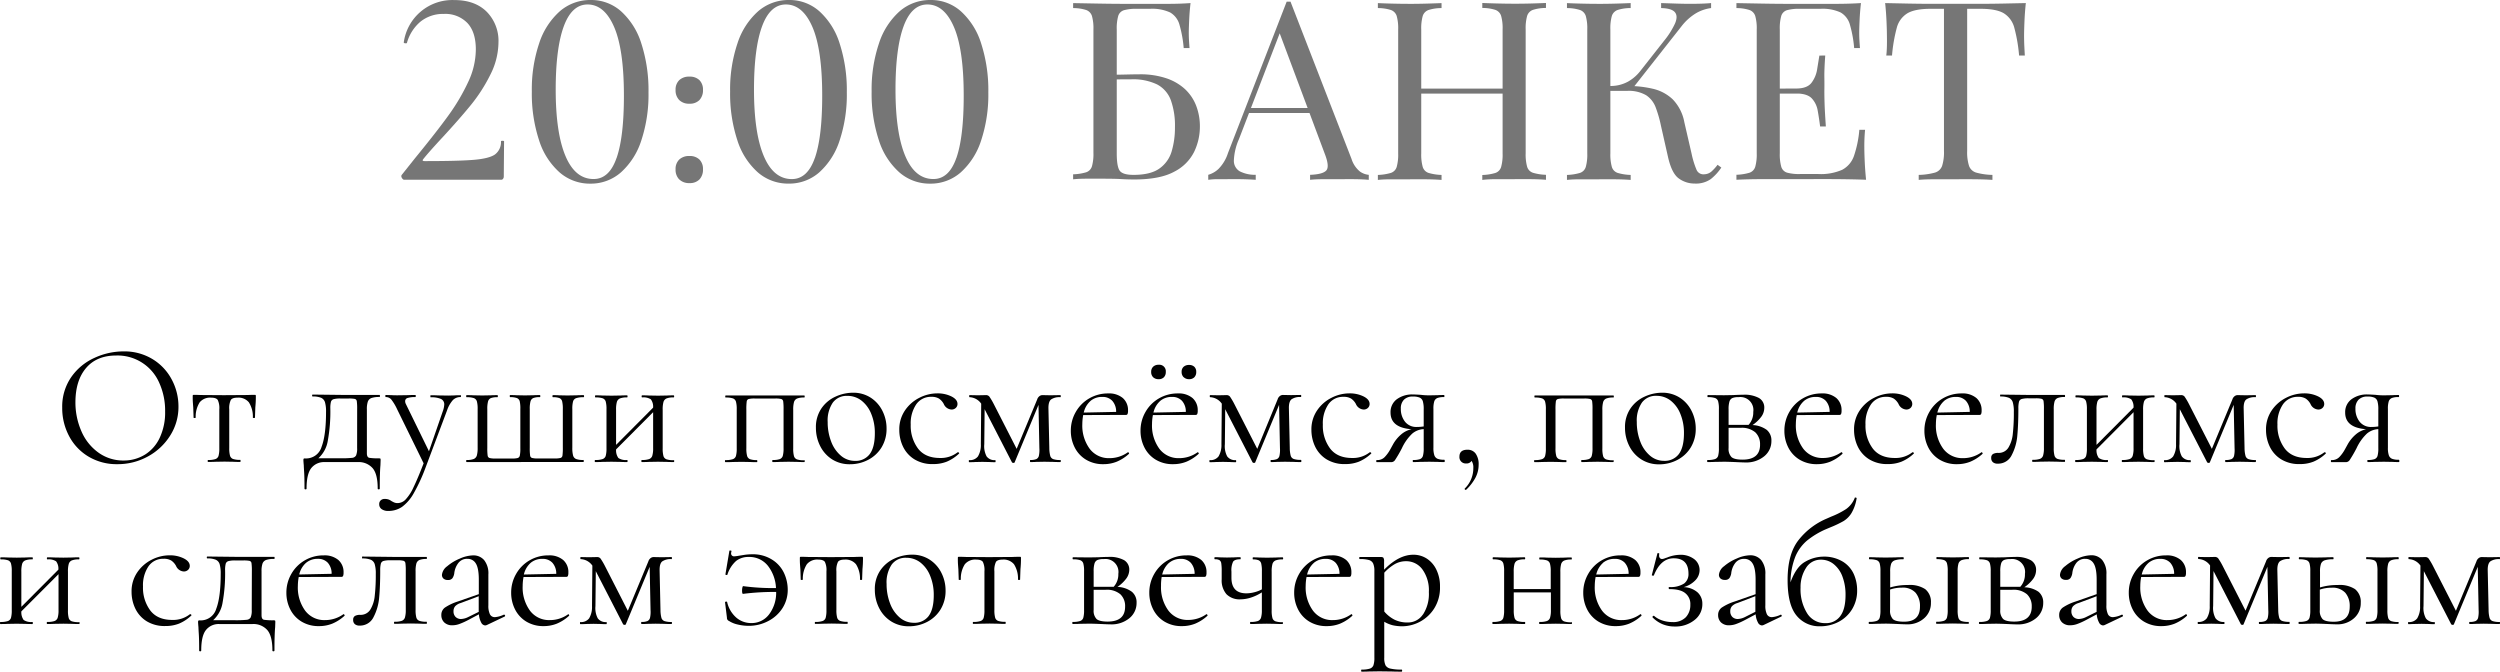 <?xml version="1.0" encoding="UTF-8"?> <svg xmlns="http://www.w3.org/2000/svg" id="Слой_1" data-name="Слой 1" viewBox="0 0 771.86 207.42"><defs><style>.cls-1{fill:#767676;}</style></defs><title>БАНКЕТ</title><path class="cls-1" d="M182.62,668.05q-.35-.61,0-1l4.1-5.15q6.71-8.2,10.38-13.3a62.36,62.36,0,0,0,6-10.2,23.73,23.73,0,0,0,2.35-10q0-5.41-2.62-8.2a9.44,9.44,0,0,0-7.24-2.79,11.1,11.1,0,0,0-7.19,2.35,13.19,13.19,0,0,0-4.23,6.63c0,.06-.12.09-.35.09q-.7,0-.61-.35a15.16,15.16,0,0,1,15.61-13q6.36,0,10,3.62a12.8,12.8,0,0,1,3.62,9.46,22.38,22.38,0,0,1-2.53,10,49.6,49.6,0,0,1-6,9.33q-3.45,4.23-8.59,9.81-4.54,4.89-6.1,6.89-.52.61.44.61,10.46,0,15.13-.39t6.5-1.61a4.74,4.74,0,0,0,1.92-4.1c0-.12.16-.17.48-.17s.48.06.48.17l-.09,10.9a1.11,1.11,0,0,1-.22.65.67.67,0,0,1-.57.31H183.4Q183,668.66,182.62,668.05Z" transform="translate(-58.54 -613.11)"></path><path class="cls-1" d="M231.28,666.31a22.17,22.17,0,0,1-6.32-9.94,46,46,0,0,1-2.22-15A44.52,44.52,0,0,1,225,626.5a22.49,22.49,0,0,1,6.37-9.9,14.35,14.35,0,0,1,9.59-3.49,13.85,13.85,0,0,1,9.38,3.53,22.4,22.4,0,0,1,6.24,10,46.9,46.9,0,0,1,2.18,15,44.94,44.94,0,0,1-2.22,14.83,22.38,22.38,0,0,1-6.28,9.85,14.06,14.06,0,0,1-9.46,3.49A14.22,14.22,0,0,1,231.28,666.31Zm17.62-4.4q2.27-6.5,2.27-19.23,0-14.21-3-21.19t-8.2-7q-4.89,0-7.37,6.76t-2.49,19.49q0,13.34,3,20.49t8.68,7.15Q246.63,668.4,248.89,661.9Z" transform="translate(-58.54 -613.11)"></path><path class="cls-1" d="M268.25,644a4.24,4.24,0,0,1-1.13-3.14,4,4,0,0,1,1.13-3,4.34,4.34,0,0,1,3.14-1.09,4.19,4.19,0,0,1,3.1,1.09,4.07,4.07,0,0,1,1.09,3,4.34,4.34,0,0,1-1.09,3.14,4.1,4.1,0,0,1-3.1,1.13A4.24,4.24,0,0,1,268.25,644Zm0,24.51a4.24,4.24,0,0,1-1.13-3.14,4,4,0,0,1,1.13-3,4.34,4.34,0,0,1,3.14-1.09,4.19,4.19,0,0,1,3.1,1.09,4.07,4.07,0,0,1,1.09,3,4.34,4.34,0,0,1-1.09,3.14,4.1,4.1,0,0,1-3.1,1.13A4.24,4.24,0,0,1,268.25,668.49Z" transform="translate(-58.54 -613.11)"></path><path class="cls-1" d="M292.5,666.31a22.17,22.17,0,0,1-6.32-9.94,46,46,0,0,1-2.22-15,44.52,44.52,0,0,1,2.27-14.87,22.49,22.49,0,0,1,6.37-9.9,14.35,14.35,0,0,1,9.59-3.49,13.85,13.85,0,0,1,9.38,3.53,22.4,22.4,0,0,1,6.24,10,46.9,46.9,0,0,1,2.18,15,44.94,44.94,0,0,1-2.22,14.83,22.38,22.38,0,0,1-6.28,9.85A14.06,14.06,0,0,1,302,669.8,14.22,14.22,0,0,1,292.5,666.31Zm17.62-4.4q2.27-6.5,2.27-19.23,0-14.21-3-21.19t-8.2-7q-4.89,0-7.37,6.76t-2.49,19.49q0,13.34,3,20.49T303,668.4Q307.84,668.4,310.11,661.9Z" transform="translate(-58.54 -613.11)"></path><path class="cls-1" d="M336.19,666.31a22.17,22.17,0,0,1-6.32-9.94,46,46,0,0,1-2.22-15,44.52,44.52,0,0,1,2.27-14.87,22.49,22.49,0,0,1,6.37-9.9,14.35,14.35,0,0,1,9.59-3.49,13.85,13.85,0,0,1,9.38,3.53,22.4,22.4,0,0,1,6.24,10,46.9,46.9,0,0,1,2.18,15,44.94,44.94,0,0,1-2.22,14.83,22.38,22.38,0,0,1-6.28,9.85,14.06,14.06,0,0,1-9.46,3.49A14.22,14.22,0,0,1,336.19,666.31Zm17.62-4.4q2.27-6.5,2.27-19.23,0-14.21-3-21.19t-8.2-7q-4.89,0-7.37,6.76t-2.49,19.49q0,13.34,3,20.49t8.68,7.15Q351.53,668.4,353.8,661.9Z" transform="translate(-58.54 -613.11)"></path><path class="cls-1" d="M426.11,614.06q-.31,2.7-.42,5.24t-.12,3.86q0,1.39.08,2.66t.15,2.12H424a37,37,0,0,0-1.31-7.21,6.23,6.23,0,0,0-2.89-3.78,13.16,13.16,0,0,0-6.13-1.12H409.6a14.08,14.08,0,0,0-4,.42,2.67,2.67,0,0,0-1.81,1.77,14,14,0,0,0-.46,4.2v38.25q0,4.09.93,5.36t4.24,1.27q5.32,0,8.06-2a9.82,9.82,0,0,0,3.74-5.32,25.67,25.67,0,0,0,1-7.37,23.38,23.38,0,0,0-1.27-8.37,9,9,0,0,0-4.24-4.86,17.07,17.07,0,0,0-8-1.58l-2.74,0-3.66.08-2.47,0-.15-1.47q3.62,0,6.94-.08t4.7-.08a25.24,25.24,0,0,1,8.14,1.2,16,16,0,0,1,5.82,3.35,13.77,13.77,0,0,1,3.47,5.13,17.81,17.81,0,0,1,1.16,6.52,18.05,18.05,0,0,1-1.74,7.67,13.77,13.77,0,0,1-6.13,6.17q-4.4,2.43-12.42,2.43-2,0-4-.12t-5.75-.12q-2.16,0-4.82,0t-4.28.19v-1.54a15.84,15.84,0,0,0,4-.62,2.78,2.78,0,0,0,1.81-1.85,14,14,0,0,0,.46-4.16V622.24a14,14,0,0,0-.46-4.2,2.89,2.89,0,0,0-1.81-1.85,13.16,13.16,0,0,0-4-.58v-1.54l8.1.15q4.32.08,8.14.08h6.13q3,0,6.86,0T426.11,614.06Z" transform="translate(-58.54 -613.11)"></path><path class="cls-1" d="M457,613.68l18.82,48.51a8.12,8.12,0,0,0,2.62,3.9,5.65,5.65,0,0,0,2.7,1v1.54q-1.54-.15-3.78-.19t-4.47,0q-3,0-5.63,0t-4.24.19v-1.54q3.93-.15,5-1.35t-.46-5.13l-14.34-38.33,1.23-1-13.42,34.86a17.86,17.86,0,0,0-1.54,6.52A3.73,3.73,0,0,0,441.3,666a10.32,10.32,0,0,0,4.94,1.08v1.54q-2.16-.15-4.51-.19t-4.36,0q-1.93,0-3.28,0a24.53,24.53,0,0,0-2.51.19v-1.54a7.72,7.72,0,0,0,3.16-1.81,12.33,12.33,0,0,0,2.93-4.9l18.12-46.74H457Zm9.41,32.78V648h-23l.77-1.54Z" transform="translate(-58.54 -613.11)"></path><path class="cls-1" d="M483.95,668.66v-1.54a15.84,15.84,0,0,0,4-.62,2.78,2.78,0,0,0,1.81-1.85,14,14,0,0,0,.46-4.16V622.24a14,14,0,0,0-.46-4.2,2.89,2.89,0,0,0-1.81-1.85,13.16,13.16,0,0,0-4-.58v-1.54q1.62.08,4.24.15t5.63.08q2.7,0,5.36-.08t4.43-.15v1.54a13.15,13.15,0,0,0-4,.58,2.89,2.89,0,0,0-1.81,1.85,14,14,0,0,0-.46,4.2v38.25a14.06,14.06,0,0,0,.46,4.16,2.78,2.78,0,0,0,1.81,1.85,15.82,15.82,0,0,0,4,.62v1.54q-1.77-.15-4.43-.19t-5.36,0q-3,0-5.63,0T483.95,668.66ZM494.67,642v-1.54h30.46V642Zm21.52,26.68v-1.54a15.84,15.84,0,0,0,4-.62,2.78,2.78,0,0,0,1.81-1.85,14,14,0,0,0,.46-4.16V622.24A14,14,0,0,0,522,618a2.89,2.89,0,0,0-1.81-1.85,13.16,13.16,0,0,0-4-.58v-1.54q1.77.08,4.47.15t5.32.08q3,0,5.63-.08t4.24-.15v1.54a13.15,13.15,0,0,0-4,.58,2.89,2.89,0,0,0-1.81,1.85,14,14,0,0,0-.46,4.2v38.25a14.06,14.06,0,0,0,.46,4.16,2.78,2.78,0,0,0,1.81,1.85,15.82,15.82,0,0,0,4,.62v1.54q-1.62-.15-4.24-.19t-5.63,0q-2.62,0-5.32,0T516.19,668.66Z" transform="translate(-58.54 -613.11)"></path><path class="cls-1" d="M562,614.06v1.54a13.15,13.15,0,0,0-4,.58,2.89,2.89,0,0,0-1.81,1.85,14,14,0,0,0-.46,4.2v38.25a14.07,14.07,0,0,0,.46,4.16A2.78,2.78,0,0,0,558,666.5a15.83,15.83,0,0,0,4,.62v1.54q-1.78-.15-4.44-.19t-5.36,0q-3,0-5.63,0t-4.24.19v-1.54a15.83,15.83,0,0,0,4-.62,2.78,2.78,0,0,0,1.81-1.85,14,14,0,0,0,.46-4.16V622.24a14,14,0,0,0-.46-4.2,2.89,2.89,0,0,0-1.81-1.85,13.15,13.15,0,0,0-4-.58v-1.54q1.62.08,4.24.15t5.63.08q2.7,0,5.36-.08T562,614.06Zm-.85,25.6a33.31,33.31,0,0,1,7.67.85,13.24,13.24,0,0,1,6.13,3.24,13.68,13.68,0,0,1,3.62,7.1l2.24,9.72a27.14,27.14,0,0,0,1.54,5,2.31,2.31,0,0,0,2.39,1.35,3.56,3.56,0,0,0,2.2-.85,14.18,14.18,0,0,0,1.89-2.08l1.16.85a15.53,15.53,0,0,1-3.24,3.55,8,8,0,0,1-5,1.39,8.2,8.2,0,0,1-4.9-1.58q-2.2-1.58-3.35-6.75l-2.16-9.56a37.47,37.47,0,0,0-1.62-5.63,7.76,7.76,0,0,0-2.93-3.74,10.69,10.69,0,0,0-5.94-1.35h-6.56v-1.47Zm-5.4,1.47v-1.47a11.24,11.24,0,0,0,5.44-1.35,12.78,12.78,0,0,0,3.66-3.12l7.4-9.41a25,25,0,0,0,3.47-5.48q.93-2.24-.08-3.43t-4.24-1.27v-1.54l4.55.15q2.31.08,4.32.08,4.24,0,6.56-.23v1.54a12.54,12.54,0,0,0-4.63,1.58,16.33,16.33,0,0,0-4.47,4l-15.66,19.9Z" transform="translate(-58.54 -613.11)"></path><path class="cls-1" d="M633.1,614.06q-.31,2.7-.42,5.24t-.12,3.86q0,1.39.08,2.66t.15,2.12H631a36.93,36.93,0,0,0-1.31-7.21,6.23,6.23,0,0,0-2.89-3.78,13.16,13.16,0,0,0-6.13-1.12h-6.4a14.07,14.07,0,0,0-4,.42A2.67,2.67,0,0,0,608.5,618a14,14,0,0,0-.46,4.2v38.25a14,14,0,0,0,.46,4.16,2.67,2.67,0,0,0,1.81,1.81,14.06,14.06,0,0,0,4,.42h5.63a16.32,16.32,0,0,0,7.37-1.31,7.64,7.64,0,0,0,3.63-4.28,33.73,33.73,0,0,0,1.66-8.06h1.77a52.64,52.64,0,0,0-.23,5.55q0,1.47.12,4.2t.42,5.67q-3.93-.15-8.87-.19t-8.79,0h-6.13q-3.82,0-8.14,0t-8.1.19v-1.54a15.84,15.84,0,0,0,4-.62,2.78,2.78,0,0,0,1.81-1.85,14,14,0,0,0,.46-4.16V622.24a14,14,0,0,0-.46-4.2,2.89,2.89,0,0,0-1.81-1.85,13.16,13.16,0,0,0-4-.58v-1.54l8.1.15q4.32.08,8.14.08H617q3.54,0,8.06,0T633.1,614.06Zm-13.27,26.38V642H605.72v-1.54Zm2.24-10.18q-.31,4.4-.27,6.71t0,4.24q0,1.93.08,4.24t.38,6.71h-1.77q-.31-2.47-.73-4.82a7.35,7.35,0,0,0-1.85-3.86q-1.43-1.5-4.82-1.5v-1.54q3.39,0,4.74-1.77a9.17,9.17,0,0,0,1.74-4.16q.39-2.39.69-4.24Z" transform="translate(-58.54 -613.11)"></path><path class="cls-1" d="M684,614.06q-.31,2.93-.42,5.67t-.12,4.2q0,1.85.08,3.47t.15,2.85h-1.77a48.3,48.3,0,0,0-1.46-8.52,7.46,7.46,0,0,0-3.24-4.51q-2.31-1.39-7.17-1.39h-4.16v43.88a14,14,0,0,0,.58,4.63,3.36,3.36,0,0,0,2.28,2.08,20.42,20.42,0,0,0,4.94.69v1.54q-2-.15-5.09-.19t-6.25,0q-3.47,0-6.52,0t-4.9.19v-1.54a20.44,20.44,0,0,0,4.94-.69,3.37,3.37,0,0,0,2.28-2.08,14,14,0,0,0,.58-4.63V615.83h-4.17q-4.78,0-7.13,1.39a7.4,7.4,0,0,0-3.28,4.51,48,48,0,0,0-1.46,8.52h-1.77q.15-1.23.19-2.85t0-3.47q0-1.46-.12-4.2t-.42-5.67l7.06.15q3.82.08,7.67.08h14q3.82,0,7.67-.08Z" transform="translate(-58.54 -613.11)"></path><path d="M85.88,754.09a16,16,0,0,1-6-6.33A18.32,18.32,0,0,1,77.75,739a16,16,0,0,1,2.79-9.47,17.48,17.48,0,0,1,7.16-5.93,21.42,21.42,0,0,1,8.94-2,16.7,16.7,0,0,1,9,2.39,16.19,16.19,0,0,1,5.93,6.31,17.59,17.59,0,0,1,2.07,8.32,16.45,16.45,0,0,1-2.58,9,18.51,18.51,0,0,1-6.9,6.44,19.21,19.21,0,0,1-9.36,2.36A16.93,16.93,0,0,1,85.88,754.09Zm17.33-.56a12.18,12.18,0,0,0,4.62-5.21,18.29,18.29,0,0,0,1.69-8.16,20.78,20.78,0,0,0-1.85-8.94,14.05,14.05,0,0,0-13.23-8.35q-6,0-9.28,3.81t-3.33,10.46a22.09,22.09,0,0,0,1.88,9.2A15.73,15.73,0,0,0,89,752.9a13.06,13.06,0,0,0,7.73,2.39A12.34,12.34,0,0,0,103.21,753.52Z" transform="translate(-58.54 -613.11)"></path><path d="M122.67,755.45c0-.21,0-.32.11-.32a6.85,6.85,0,0,0,2.23-.27,1.53,1.53,0,0,0,1-1,8.67,8.67,0,0,0,.24-2.39V739.52a5.9,5.9,0,0,0-.48-2.92q-.48-.72-2.09-.72a4.14,4.14,0,0,0-3.49,1.45,8.22,8.22,0,0,0-1.23,4.72c0,.07-.15.11-.35.11s-.3,0-.3-.11l-.11-3.22q-.05-.59-.11-1.42t-.05-1.91a.9.9,0,0,1,.05-.4c0-.05.16-.08.38-.08q1.13,0,2,.05l7.19.05,7.35-.05q.91-.05,2.09-.05c.21,0,.34,0,.38.08a.91.91,0,0,1,.05.4q0,1.07-.05,1.91t-.11,1.42l-.11,3.22c0,.07-.1.11-.3.11s-.31,0-.35-.11a8.23,8.23,0,0,0-1.23-4.72,4.14,4.14,0,0,0-3.49-1.45q-1.61,0-2.09.72a5.89,5.89,0,0,0-.48,2.92v11.91a8.67,8.67,0,0,0,.24,2.39,1.54,1.54,0,0,0,.94,1,6.59,6.59,0,0,0,2.2.27q.11,0,.11.32t-.11.32q-1.4,0-2.15-.05l-2.68-.05-2.84.05q-.8.05-2.2.05C122.7,755.78,122.67,755.67,122.67,755.45Z" transform="translate(-58.54 -613.11)"></path><path d="M176,754.73a1.56,1.56,0,0,1,.05.56l-.05,1.45q-.22,2.47-.21,7.19,0,.27-.32.27t-.32-.27q0-4.51-1.61-6.33a5.69,5.69,0,0,0-4.51-1.82H158.78a5,5,0,0,0-4.11,1.82q-1.48,1.82-1.48,6.33,0,.27-.32.27t-.32-.27q0-3.38-.11-5.07t-.11-2.07q-.11-1.18-.11-1.5a1.07,1.07,0,0,1,.08-.56.77.77,0,0,1,.46-.08,5,5,0,0,0,5.07-3.6q1.37-3.59,1.37-10.73a10.32,10.32,0,0,0-.32-3,2.2,2.2,0,0,0-1.21-1.4,6.55,6.55,0,0,0-2.6-.4q-.16,0-.16-.29c0-.2.05-.3.16-.3l9.28.11h11.38q.11,0,.11.32t-.11.32a7.28,7.28,0,0,0-2.52.32,1.86,1.86,0,0,0-1.1,1.1,7.17,7.17,0,0,0-.3,2.39v11.91q0,.43,0,1.66t.75,1.4a18.18,18.18,0,0,0,3,.16Q176,754.65,176,754.73Zm-7.19-15.32a16.93,16.93,0,0,0-.11-2.41.83.83,0,0,0-.59-.72,9.22,9.22,0,0,0-2-.13h-2.42a7.51,7.51,0,0,0-2.17.21,1.21,1.21,0,0,0-.8.8,7.86,7.86,0,0,0-.19,2.09,49.94,49.94,0,0,1-.78,9.9,9.28,9.28,0,0,1-2.92,5.45h6.71a31.81,31.81,0,0,0,3.68-.13,1.55,1.55,0,0,0,1.26-.75,5.5,5.5,0,0,0,.32-2.28Z" transform="translate(-58.54 -613.11)"></path><path d="M200.86,735.38c0,.21,0,.32-.11.32a3.24,3.24,0,0,0-2.39.94,9.25,9.25,0,0,0-1.8,3.19L190,757.28a54.07,54.07,0,0,1-3.73,8.13,13.07,13.07,0,0,1-3.6,4.19,7.4,7.4,0,0,1-4.27,1.26,3.38,3.38,0,0,1-2-.54,1.78,1.78,0,0,1-.78-1.56,1.5,1.5,0,0,1,.48-1.18,1.71,1.71,0,0,1,1.18-.43,3.76,3.76,0,0,1,1.18.16,4,4,0,0,1,1,.54l.62.32a2.69,2.69,0,0,0,1.26.27,3.47,3.47,0,0,0,2.44-1.13,13.93,13.93,0,0,0,2.44-3.78q1.29-2.66,3.11-7.38l-8.16-16.64a15.26,15.26,0,0,0-1.85-3.09,2.21,2.21,0,0,0-1.69-.72c-.07,0-.11-.11-.11-.32s0-.32.11-.32l1.82.05q.64.05,1.77.05l3.44-.05q.75-.05,2.09-.05.16,0,.16.32t-.16.32a7.67,7.67,0,0,0-2.31.27,1,1,0,0,0-.81,1,1.9,1.9,0,0,0,.21.86l7.14,14.6,4.29-12.4a6.9,6.9,0,0,0,.43-2,1.81,1.81,0,0,0-1-1.74,7.21,7.21,0,0,0-3.17-.51c-.07,0-.11-.11-.11-.32s0-.32.11-.32q1.45,0,2.2.05l3.22.05,1.93-.05q.54-.05,1.72-.05C200.82,735.06,200.86,735.17,200.86,735.38Z" transform="translate(-58.54 -613.11)"></path><path d="M202.47,755.45q0-.32.16-.32a5.59,5.59,0,0,0,2.2-.32,1.71,1.71,0,0,0,.94-1.1,8.7,8.7,0,0,0,.24-2.39V739.41a8.7,8.7,0,0,0-.24-2.39,1.54,1.54,0,0,0-.94-1,6.61,6.61,0,0,0-2.2-.27q-.16,0-.16-.32t.16-.32q1.34,0,2.09.05l2.74.05,2.63-.05q.75-.05,2-.05.16,0,.16.32t-.16.32a5.26,5.26,0,0,0-2,.27,1.57,1.57,0,0,0-.86,1,8.68,8.68,0,0,0-.24,2.39v12a16.2,16.2,0,0,0,.11,2.36.88.88,0,0,0,.59.75,7.06,7.06,0,0,0,1.88.16h5a6.77,6.77,0,0,0,1.82-.16,1,1,0,0,0,.64-.75,10.24,10.24,0,0,0,.16-2.25V739.41A9.76,9.76,0,0,0,219,737a1.47,1.47,0,0,0-.89-1,5.93,5.93,0,0,0-2.07-.27c-.07,0-.11-.11-.11-.32s0-.32.11-.32q1.34,0,2,.05l2.58.05,2.58-.05q.75-.05,2-.05.16,0,.16.32t-.16.32a5.26,5.26,0,0,0-2,.27,1.57,1.57,0,0,0-.86,1,8.68,8.68,0,0,0-.24,2.39v12a16.2,16.2,0,0,0,.11,2.36.88.88,0,0,0,.59.75,7.06,7.06,0,0,0,1.88.16h5a7.37,7.37,0,0,0,1.93-.16.88.88,0,0,0,.59-.75,17.52,17.52,0,0,0,.11-2.47V739.41a9.76,9.76,0,0,0-.21-2.39,1.49,1.49,0,0,0-.83-1,5.26,5.26,0,0,0-2-.27q-.16,0-.16-.32t.16-.32q1.23,0,1.93.05l2.52.05,2.84-.05q.75-.05,2.15-.05.16,0,.16.32t-.16.32a6.86,6.86,0,0,0-2.23.27,1.54,1.54,0,0,0-1,1,8.68,8.68,0,0,0-.24,2.39v11.91a8.94,8.94,0,0,0,.24,2.44,1.62,1.62,0,0,0,.94,1.07,6,6,0,0,0,2.2.29q.16,0,.16.32t-.16.32H202.63Q202.47,755.78,202.47,755.45Z" transform="translate(-58.54 -613.11)"></path><path d="M266.7,755.45q0,.32-.16.32-1.34,0-2.09-.05l-2.74-.05-2.9.05q-.75.05-2.09.05-.16,0-.16-.32t.16-.32a6.6,6.6,0,0,0,2.2-.27,1.62,1.62,0,0,0,1-1,7.88,7.88,0,0,0,.27-2.39V740.37l-11.43,11.48a4,4,0,0,0,.7,2.66,4.07,4.07,0,0,0,2.68.62q.16,0,.16.32t-.16.32q-1.34,0-2.09-.05l-2.74-.05-2.84.05q-.75.05-2.15.05-.16,0-.16-.32t.16-.32a6.85,6.85,0,0,0,2.23-.27,1.53,1.53,0,0,0,1-1,8.67,8.67,0,0,0,.24-2.39v-12a8.68,8.68,0,0,0-.24-2.39,1.54,1.54,0,0,0-.94-1,6.61,6.61,0,0,0-2.2-.27q-.16,0-.16-.32t.16-.32q1.34,0,2.09.05l2.84.05,2.79-.05q.75-.05,2-.05.16,0,.16.32t-.16.32a5.58,5.58,0,0,0-2.2.32,1.71,1.71,0,0,0-.94,1.1,8.7,8.7,0,0,0-.24,2.39v10.84l11.43-11.48a3.75,3.75,0,0,0-.7-2.58,4.21,4.21,0,0,0-2.68-.59q-.16,0-.16-.32t.16-.32q1.34,0,2.09.05l2.84.05,2.79-.05q.75-.05,2-.05.16,0,.16.32t-.16.32a5.58,5.58,0,0,0-2.2.32,1.71,1.71,0,0,0-.94,1.1,8.7,8.7,0,0,0-.24,2.39v11.91a8.7,8.7,0,0,0,.24,2.39,1.54,1.54,0,0,0,.94,1,6.59,6.59,0,0,0,2.2.27Q266.7,755.13,266.7,755.45Z" transform="translate(-58.54 -613.11)"></path><path d="M307,755.45q0,.32-.16.32-1.34,0-2.09-.05l-2.74-.05-2.79.05q-.75.05-2.09.05-.16,0-.16-.32t.16-.32a6.37,6.37,0,0,0,2.15-.27,1.54,1.54,0,0,0,.94-1,8.7,8.7,0,0,0,.24-2.39v-12a16.93,16.93,0,0,0-.11-2.41.88.88,0,0,0-.59-.75,7.06,7.06,0,0,0-1.88-.16H291.6a7.37,7.37,0,0,0-1.93.16.9.9,0,0,0-.59.78,18,18,0,0,0-.11,2.5v11.91a8.7,8.7,0,0,0,.24,2.39,1.54,1.54,0,0,0,.91,1,6.13,6.13,0,0,0,2.12.27c.07,0,.11.11.11.32s0,.32-.11.32q-1.34,0-2.09-.05l-2.63-.05-2.84.05q-.75.05-2.15.05-.16,0-.16-.32t.16-.32a6.85,6.85,0,0,0,2.23-.27,1.53,1.53,0,0,0,1-1,8.67,8.67,0,0,0,.24-2.39v-12a8.68,8.68,0,0,0-.24-2.39,1.54,1.54,0,0,0-.94-1,6.61,6.61,0,0,0-2.2-.27q-.16,0-.16-.32t.16-.32h24.2q.16,0,.16.32t-.16.32a5.58,5.58,0,0,0-2.2.32,1.71,1.71,0,0,0-.94,1.1,8.7,8.7,0,0,0-.24,2.39v11.91a8.7,8.7,0,0,0,.24,2.39,1.54,1.54,0,0,0,.94,1,6.59,6.59,0,0,0,2.2.27Q307,755.13,307,755.45Z" transform="translate(-58.54 -613.11)"></path><path d="M315.46,754.94a10.34,10.34,0,0,1-3.7-4.13,12.37,12.37,0,0,1-1.31-5.66,10.16,10.16,0,0,1,1.69-5.93,10.48,10.48,0,0,1,4.35-3.65,12.92,12.92,0,0,1,5.39-1.21,9.82,9.82,0,0,1,5.53,1.56A10.31,10.31,0,0,1,331,740a12,12,0,0,1,1.26,5.39,10.91,10.91,0,0,1-1.53,5.82,10.48,10.48,0,0,1-4.13,3.86,12,12,0,0,1-5.66,1.37A10,10,0,0,1,315.46,754.94ZM327,753.39q1.64-2.12,1.64-6.47a15.32,15.32,0,0,0-1.1-6,9.77,9.77,0,0,0-3-4.11,7.06,7.06,0,0,0-4.4-1.48,5.29,5.29,0,0,0-4.48,2.09,9.82,9.82,0,0,0-1.58,6,16.52,16.52,0,0,0,1.07,6,10.49,10.49,0,0,0,3,4.37,6.61,6.61,0,0,0,4.35,1.61A5.41,5.41,0,0,0,327,753.39Z" transform="translate(-58.54 -613.11)"></path><path d="M340.81,754.89a9.36,9.36,0,0,1-3.49-3.94,11.91,11.91,0,0,1-1.13-5.1,10.34,10.34,0,0,1,1.74-6,11.73,11.73,0,0,1,4.45-3.92,12.19,12.19,0,0,1,5.55-1.37,9.61,9.61,0,0,1,4.35.94q1.88.94,1.88,2.33a1.65,1.65,0,0,1-.51,1.21,1.85,1.85,0,0,1-1.37.51,2.77,2.77,0,0,1-2.36-1.72,4.69,4.69,0,0,0-1.48-1.66,4.3,4.3,0,0,0-2.33-.54,5.47,5.47,0,0,0-4.7,2.33,10.44,10.44,0,0,0-1.69,6.25,11.73,11.73,0,0,0,2.25,7.38q2.25,2.93,6.82,2.92a8.37,8.37,0,0,0,5.42-1.77h.11a.38.38,0,0,1,.3.16c.09.11.08.2,0,.27a12.57,12.57,0,0,1-3.76,2.47,11.19,11.19,0,0,1-4.19.75A10.54,10.54,0,0,1,340.81,754.89Z" transform="translate(-58.54 -613.11)"></path><path d="M386.05,755.45q0,.32-.16.32-1.4,0-2.2-.05l-2.68-.05-2.58.05q-.64.05-1.77.05c-.07,0-.11-.11-.11-.32s0-.32.11-.32a4.66,4.66,0,0,0,1.82-.27,1.5,1.5,0,0,0,.8-1,8.68,8.68,0,0,0,.16-2.39l-.27-13.36-7.35,17.71c0,.14-.18.21-.43.21a.51.51,0,0,1-.43-.21l-8.37-16.26-.05-.16-.11,10.84a6.73,6.73,0,0,0,.72,3.78,3,3,0,0,0,2.66,1.15q.11,0,.11.32t-.11.32q-1.13,0-1.77-.05l-2.2-.05-2.25.05q-.64.05-1.82.05c-.07,0-.11-.11-.11-.32s0-.32.11-.32a3.11,3.11,0,0,0,2.71-1.15,6.87,6.87,0,0,0,.89-3.78l.11-12.5a4.61,4.61,0,0,0-3.6-2q-.11,0-.11-.32t.11-.32l2.58.05,2.42-.05a1.34,1.34,0,0,1,1.1.43,20.45,20.45,0,0,1,1.37,2.31l7.08,13.85,6.33-15.24a2,2,0,0,1,.67-1,1.53,1.53,0,0,1,.94-.35l2.52.05,3-.05q.16,0,.16.32t-.16.32a4.54,4.54,0,0,0-2.84.7q-.86.7-.81,2.84l.27,12.18a9.65,9.65,0,0,0,.29,2.41,1.53,1.53,0,0,0,.94,1,6.59,6.59,0,0,0,2.2.27Q386.05,755.13,386.05,755.45Z" transform="translate(-58.54 -613.11)"></path><path d="M406.77,752.72c.11,0,.21.07.3.21s.1.25,0,.32a12.93,12.93,0,0,1-3.78,2.42,11,11,0,0,1-4.05.75,10.09,10.09,0,0,1-5.45-1.42,9.25,9.25,0,0,1-3.46-3.78,11.23,11.23,0,0,1-1.18-5.1,11.47,11.47,0,0,1,1.53-5.82,11.25,11.25,0,0,1,4.16-4.19,11.42,11.42,0,0,1,5.85-1.53,6.59,6.59,0,0,1,4.51,1.42,4.93,4.93,0,0,1,1.61,3.89,2.66,2.66,0,0,1-.13,1,.5.5,0,0,1-.51.32l-13.2.05a15.31,15.31,0,0,0-.27,2.79,12.09,12.09,0,0,0,2.25,7.59,7.36,7.36,0,0,0,6.17,2.92,9.66,9.66,0,0,0,5.58-1.77Zm-11.56-15.8a6.73,6.73,0,0,0-2.07,3.57l10-.21a5,5,0,0,0-1.18-3.41,4,4,0,0,0-3.06-1.21A5.46,5.46,0,0,0,395.2,736.91Z" transform="translate(-58.54 -613.11)"></path><path d="M428.29,752.72c.11,0,.21.07.3.21s.1.25,0,.32a12.93,12.93,0,0,1-3.78,2.42,11,11,0,0,1-4.05.75,10.09,10.09,0,0,1-5.45-1.42,9.25,9.25,0,0,1-3.46-3.78,11.23,11.23,0,0,1-1.18-5.1,11.47,11.47,0,0,1,1.53-5.82,11.25,11.25,0,0,1,4.16-4.19,11.42,11.42,0,0,1,5.85-1.53,6.59,6.59,0,0,1,4.51,1.42,4.93,4.93,0,0,1,1.61,3.89,2.66,2.66,0,0,1-.13,1,.5.5,0,0,1-.51.32l-13.2.05a15.31,15.31,0,0,0-.27,2.79,12.09,12.09,0,0,0,2.25,7.59,7.36,7.36,0,0,0,6.17,2.92,9.66,9.66,0,0,0,5.58-1.77Zm-13.71-23.13a2.19,2.19,0,0,1-.62-1.66,2.12,2.12,0,0,1,.62-1.61,2.34,2.34,0,0,1,1.69-.59,2,2,0,0,1,2.2,2.2,2.25,2.25,0,0,1-.59,1.66,2.17,2.17,0,0,1-1.61.59A2.34,2.34,0,0,1,414.58,729.59Zm2.15,7.33a6.73,6.73,0,0,0-2.07,3.57l10-.21a5,5,0,0,0-1.18-3.41,4,4,0,0,0-3.06-1.21A5.46,5.46,0,0,0,416.72,736.91Zm7.25-7.35a2.21,2.21,0,0,1-.62-1.64,2,2,0,0,1,.62-1.58,2.41,2.41,0,0,1,1.69-.56,2.24,2.24,0,0,1,1.61.56,2.09,2.09,0,0,1,.59,1.58,2.25,2.25,0,0,1-.59,1.66,2.17,2.17,0,0,1-1.61.59A2.28,2.28,0,0,1,424,729.56Z" transform="translate(-58.54 -613.11)"></path><path d="M460.33,755.45q0,.32-.16.32-1.4,0-2.2-.05l-2.68-.05-2.58.05q-.64.05-1.77.05c-.07,0-.11-.11-.11-.32s0-.32.11-.32a4.66,4.66,0,0,0,1.82-.27,1.5,1.5,0,0,0,.8-1,8.68,8.68,0,0,0,.16-2.39l-.27-13.36-7.35,17.71c0,.14-.18.21-.43.21a.51.51,0,0,1-.43-.21l-8.37-16.26-.05-.16-.11,10.84a6.73,6.73,0,0,0,.72,3.78,3,3,0,0,0,2.66,1.15q.11,0,.11.32t-.11.32q-1.13,0-1.77-.05l-2.2-.05-2.25.05q-.64.05-1.82.05c-.07,0-.11-.11-.11-.32s0-.32.11-.32a3.11,3.11,0,0,0,2.71-1.15,6.87,6.87,0,0,0,.89-3.78l.11-12.5a4.61,4.61,0,0,0-3.6-2q-.11,0-.11-.32t.11-.32l2.58.05,2.42-.05a1.34,1.34,0,0,1,1.1.43,20.45,20.45,0,0,1,1.37,2.31l7.08,13.85L453,736.4a2,2,0,0,1,.67-1,1.53,1.53,0,0,1,.94-.35l2.52.05,3-.05q.16,0,.16.32t-.16.32a4.54,4.54,0,0,0-2.84.7q-.86.7-.81,2.84l.27,12.18a9.65,9.65,0,0,0,.29,2.41,1.53,1.53,0,0,0,.94,1,6.59,6.59,0,0,0,2.2.27Q460.33,755.13,460.33,755.45Z" transform="translate(-58.54 -613.11)"></path><path d="M468.05,754.89a9.36,9.36,0,0,1-3.49-3.94,11.91,11.91,0,0,1-1.13-5.1,10.34,10.34,0,0,1,1.74-6,11.73,11.73,0,0,1,4.45-3.92,12.19,12.19,0,0,1,5.55-1.37,9.61,9.61,0,0,1,4.35.94q1.88.94,1.88,2.33a1.65,1.65,0,0,1-.51,1.21,1.85,1.85,0,0,1-1.37.51,2.77,2.77,0,0,1-2.36-1.72,4.69,4.69,0,0,0-1.48-1.66,4.3,4.3,0,0,0-2.33-.54,5.47,5.47,0,0,0-4.7,2.33,10.44,10.44,0,0,0-1.69,6.25,11.73,11.73,0,0,0,2.25,7.38q2.25,2.93,6.82,2.92a8.37,8.37,0,0,0,5.42-1.77h.11a.38.38,0,0,1,.3.16c.09.11.08.2,0,.27a12.57,12.57,0,0,1-3.76,2.47,11.19,11.19,0,0,1-4.19.75A10.54,10.54,0,0,1,468.05,754.89Z" transform="translate(-58.54 -613.11)"></path><path d="M504.6,755.45q0,.32-.16.32-1.24,0-1.93-.05l-2.68-.05-3,.05q-.7.05-2,.05c-.07,0-.11-.11-.11-.32s0-.32.11-.32a6.13,6.13,0,0,0,2.12-.27,1.54,1.54,0,0,0,.91-1,8.63,8.63,0,0,0,.24-2.41v-5.85a5.89,5.89,0,0,0-3.52,1.37,14.53,14.53,0,0,0-3.19,4.48,39.58,39.58,0,0,1-2.09,3.62,1.44,1.44,0,0,1-1.07.72h-4.62q-.16,0-.16-.32t.16-.32a3.12,3.12,0,0,0,2.52-1,11.19,11.19,0,0,0,1.61-2.23l.86-1.56a11.18,11.18,0,0,1,2.5-3.09,7.27,7.27,0,0,1,3.25-1.64q-6.49-.48-6.49-5.15a4.92,4.92,0,0,1,1.9-4.08,8,8,0,0,1,5.07-1.5q.64,0,2.36.11a22,22,0,0,0,2.63.16l2.63-.05q.7-.05,1.93-.05c.07,0,.11.11.11.32s0,.32-.11.32a5.43,5.43,0,0,0-2.07.29,1.71,1.71,0,0,0-.94,1,7.58,7.58,0,0,0-.27,2.36v12a7,7,0,0,0,.29,2.33,1.8,1.8,0,0,0,1,1.07,5.43,5.43,0,0,0,2.07.29Q504.6,755.13,504.6,755.45Zm-12.24-12.1a4.43,4.43,0,0,0,3.65,1.58,14.11,14.11,0,0,0,2.09-.16v-5.26a8.64,8.64,0,0,0-.27-2.52,1.8,1.8,0,0,0-1-1.13,5.23,5.23,0,0,0-2.09-.32,3.68,3.68,0,0,0-2.76,1,3.77,3.77,0,0,0-.94,2.74A6.3,6.3,0,0,0,492.36,743.35Z" transform="translate(-58.54 -613.11)"></path><path d="M514.15,753.17a5.66,5.66,0,0,1,.91,3.46,8.52,8.52,0,0,1-1,4,14.7,14.7,0,0,1-2.84,3.68.22.22,0,0,1-.16.05.32.32,0,0,1-.27-.16c-.07-.11-.07-.2,0-.27a8.75,8.75,0,0,0,2.63-6.33,3.62,3.62,0,0,0-.54-2.2,1.78,1.78,0,0,1-1.66.8,1.94,1.94,0,0,1-2.09-2.09q0-2.15,2.47-2.15A3,3,0,0,1,514.15,753.17Z" transform="translate(-58.54 -613.11)"></path><path d="M556.76,755.45c0,.21-.05.32-.16.32q-1.34,0-2.09-.05l-2.74-.05-2.79.05q-.75.05-2.09.05-.16,0-.16-.32t.16-.32a6.37,6.37,0,0,0,2.15-.27,1.54,1.54,0,0,0,.94-1,8.68,8.68,0,0,0,.24-2.39v-12a16.93,16.93,0,0,0-.11-2.41.88.88,0,0,0-.59-.75,7.07,7.07,0,0,0-1.88-.16h-6.22a7.37,7.37,0,0,0-1.93.16.9.9,0,0,0-.59.78,18,18,0,0,0-.11,2.5v11.91a8.68,8.68,0,0,0,.24,2.39,1.54,1.54,0,0,0,.91,1,6.13,6.13,0,0,0,2.12.27c.07,0,.11.11.11.32s0,.32-.11.32q-1.34,0-2.09-.05l-2.63-.05-2.84.05q-.75.05-2.15.05-.16,0-.16-.32t.16-.32a6.85,6.85,0,0,0,2.23-.27,1.53,1.53,0,0,0,1-1,8.67,8.67,0,0,0,.24-2.39v-12a8.68,8.68,0,0,0-.24-2.39,1.54,1.54,0,0,0-.94-1,6.61,6.61,0,0,0-2.2-.27c-.11,0-.16-.11-.16-.32s.05-.32.16-.32h24.2c.11,0,.16.11.16.32s-.05.32-.16.32a5.58,5.58,0,0,0-2.2.32,1.71,1.71,0,0,0-.94,1.1,8.68,8.68,0,0,0-.24,2.39v11.91a8.67,8.67,0,0,0,.24,2.39,1.54,1.54,0,0,0,.94,1,6.59,6.59,0,0,0,2.2.27C556.71,755.13,556.76,755.24,556.76,755.45Z" transform="translate(-58.54 -613.11)"></path><path d="M565.27,754.94a10.34,10.34,0,0,1-3.7-4.13,12.37,12.37,0,0,1-1.32-5.66,10.16,10.16,0,0,1,1.69-5.93,10.48,10.48,0,0,1,4.35-3.65,12.91,12.91,0,0,1,5.39-1.21,9.82,9.82,0,0,1,5.53,1.56,10.32,10.32,0,0,1,3.62,4.11,12,12,0,0,1,1.26,5.39,10.92,10.92,0,0,1-1.53,5.82,10.48,10.48,0,0,1-4.13,3.86,12,12,0,0,1-5.66,1.37A10,10,0,0,1,565.27,754.94Zm11.54-1.56q1.64-2.12,1.64-6.47a15.33,15.33,0,0,0-1.1-6,9.77,9.77,0,0,0-3-4.11,7.06,7.06,0,0,0-4.4-1.48,5.29,5.29,0,0,0-4.48,2.09,9.82,9.82,0,0,0-1.58,6,16.53,16.53,0,0,0,1.07,6,10.5,10.5,0,0,0,3,4.37,6.61,6.61,0,0,0,4.35,1.61A5.41,5.41,0,0,0,576.8,753.39Z" transform="translate(-58.54 -613.11)"></path><path d="M604,745.82a4.19,4.19,0,0,1,1.45,3.41,6,6,0,0,1-2.25,4.78,8.66,8.66,0,0,1-5.74,1.88q-.75,0-3-.11-2.58-.11-3.7-.11l-2.84.05q-.75.05-2.15.05-.16,0-.16-.32t.16-.32a6.85,6.85,0,0,0,2.23-.27,1.53,1.53,0,0,0,1-1,8.67,8.67,0,0,0,.24-2.39v-12A8.68,8.68,0,0,0,589,737a1.54,1.54,0,0,0-.94-1,6.61,6.61,0,0,0-2.2-.27c-.11,0-.16-.11-.16-.32s.05-.32.16-.32l4.94.05,2.79-.05q2.15-.11,3.17-.11a9.34,9.34,0,0,1,4.83,1,3.36,3.36,0,0,1,1.66,3.06,4.67,4.67,0,0,1-.88,2.68,11.25,11.25,0,0,1-2.76,2.63A8,8,0,0,1,604,745.82ZM593.41,736a1.73,1.73,0,0,0-.91,1.07,8.08,8.08,0,0,0-.27,2.44v4.78h6.17a5.67,5.67,0,0,0,1.45-4,4,4,0,0,0-4.51-4.56A4.86,4.86,0,0,0,593.41,736Zm8.53,14.41a5,5,0,0,0-1.45-3.81,6.39,6.39,0,0,0-4.56-1.4h-3.7v6.23a3.65,3.65,0,0,0,.89,2.79q.88.8,3.46.8Q601.94,755,601.95,750.41Z" transform="translate(-58.54 -613.11)"></path><path d="M627.06,752.72c.11,0,.21.07.29.21s.1.25,0,.32a12.92,12.92,0,0,1-3.78,2.42,11,11,0,0,1-4.05.75A10.09,10.09,0,0,1,614.1,755a9.26,9.26,0,0,1-3.46-3.78,11.24,11.24,0,0,1-1.18-5.1,11.46,11.46,0,0,1,1.53-5.82,11.25,11.25,0,0,1,4.16-4.19,11.42,11.42,0,0,1,5.85-1.53A6.58,6.58,0,0,1,625.5,736a4.92,4.92,0,0,1,1.61,3.89,2.66,2.66,0,0,1-.13,1,.5.5,0,0,1-.51.32l-13.2.05A15.26,15.26,0,0,0,613,744a12.1,12.1,0,0,0,2.25,7.59,7.37,7.37,0,0,0,6.17,2.92,9.66,9.66,0,0,0,5.58-1.77Zm-11.56-15.8a6.73,6.73,0,0,0-2.07,3.57l10-.21a5,5,0,0,0-1.18-3.41,4,4,0,0,0-3.06-1.21A5.46,5.46,0,0,0,615.5,736.91Z" transform="translate(-58.54 -613.11)"></path><path d="M635.59,754.89a9.37,9.37,0,0,1-3.49-3.94,11.91,11.91,0,0,1-1.13-5.1,10.34,10.34,0,0,1,1.74-6,11.73,11.73,0,0,1,4.45-3.92,12.19,12.19,0,0,1,5.55-1.37,9.61,9.61,0,0,1,4.35.94q1.88.94,1.88,2.33a1.65,1.65,0,0,1-.51,1.21,1.85,1.85,0,0,1-1.37.51,2.77,2.77,0,0,1-2.36-1.72,4.68,4.68,0,0,0-1.48-1.66,4.3,4.3,0,0,0-2.33-.54,5.47,5.47,0,0,0-4.7,2.33,10.44,10.44,0,0,0-1.69,6.25,11.74,11.74,0,0,0,2.25,7.38q2.25,2.93,6.82,2.92a8.37,8.37,0,0,0,5.42-1.77h.11a.38.38,0,0,1,.29.16c.09.11.08.2,0,.27a12.55,12.55,0,0,1-3.76,2.47,11.2,11.2,0,0,1-4.19.75A10.54,10.54,0,0,1,635.59,754.89Z" transform="translate(-58.54 -613.11)"></path><path d="M670.32,752.72c.11,0,.21.07.29.21s.1.25,0,.32a12.92,12.92,0,0,1-3.78,2.42,11,11,0,0,1-4.05.75,10.09,10.09,0,0,1-5.45-1.42,9.26,9.26,0,0,1-3.46-3.78,11.24,11.24,0,0,1-1.18-5.1,11.46,11.46,0,0,1,1.53-5.82,11.25,11.25,0,0,1,4.16-4.19,11.42,11.42,0,0,1,5.85-1.53,6.58,6.58,0,0,1,4.51,1.42,4.92,4.92,0,0,1,1.61,3.89,2.66,2.66,0,0,1-.13,1,.5.5,0,0,1-.51.32l-13.2.05a15.26,15.26,0,0,0-.27,2.79,12.1,12.1,0,0,0,2.25,7.59,7.37,7.37,0,0,0,6.17,2.92,9.66,9.66,0,0,0,5.58-1.77Zm-11.56-15.8a6.73,6.73,0,0,0-2.07,3.57l10-.21a5,5,0,0,0-1.18-3.41,4,4,0,0,0-3.06-1.21A5.46,5.46,0,0,0,658.75,736.91Z" transform="translate(-58.54 -613.11)"></path><path d="M673.86,755.83a1.61,1.61,0,0,1-.54-1.34,1.28,1.28,0,0,1,.59-1.23,3.25,3.25,0,0,1,1.56-.32,3.49,3.49,0,0,0,3.14-1.61,10,10,0,0,0,1.37-4.27,58,58,0,0,0,.32-6.73,10.34,10.34,0,0,0-.32-3,2.2,2.2,0,0,0-1.21-1.4,6.54,6.54,0,0,0-2.6-.4c-.07,0-.11-.1-.11-.29s0-.3.11-.3l9.28.11H696c.07,0,.11.11.11.32s0,.32-.11.32a5.58,5.58,0,0,0-2.2.32,1.71,1.71,0,0,0-.94,1.1,8.69,8.69,0,0,0-.24,2.39v11.91a8.68,8.68,0,0,0,.24,2.39,1.54,1.54,0,0,0,.94,1,6.59,6.59,0,0,0,2.2.27c.07,0,.11.11.11.32s0,.32-.11.32q-1.4,0-2.15-.05l-2.68-.05-2.9.05q-.8.05-2.15.05-.16,0-.16-.32t.16-.32a6.59,6.59,0,0,0,2.2-.27,1.62,1.62,0,0,0,1-1,7.89,7.89,0,0,0,.27-2.39v-12a16.93,16.93,0,0,0-.11-2.41.88.88,0,0,0-.59-.75,7.06,7.06,0,0,0-1.88-.16h-2.09a7.82,7.82,0,0,0-2.2.21,1.22,1.22,0,0,0-.83.86,8.22,8.22,0,0,0-.19,2.09q0,4.78-.32,8.26a15.76,15.76,0,0,1-1.74,6.12,4.62,4.62,0,0,1-4.32,2.63A2.16,2.16,0,0,1,673.86,755.83Z" transform="translate(-58.54 -613.11)"></path><path d="M723.77,755.45c0,.21-.05.32-.16.32q-1.34,0-2.09-.05l-2.74-.05-2.9.05q-.75.05-2.09.05-.16,0-.16-.32t.16-.32a6.59,6.59,0,0,0,2.2-.27,1.61,1.61,0,0,0,1-1,7.86,7.86,0,0,0,.27-2.39V740.37l-11.43,11.48a4,4,0,0,0,.7,2.66,4.07,4.07,0,0,0,2.68.62q.16,0,.16.32t-.16.32q-1.34,0-2.09-.05l-2.74-.05-2.84.05q-.75.05-2.15.05-.16,0-.16-.32t.16-.32a6.85,6.85,0,0,0,2.23-.27,1.53,1.53,0,0,0,1-1,8.67,8.67,0,0,0,.24-2.39v-12a8.68,8.68,0,0,0-.24-2.39,1.54,1.54,0,0,0-.94-1,6.61,6.61,0,0,0-2.2-.27c-.11,0-.16-.11-.16-.32s.05-.32.16-.32q1.34,0,2.09.05l2.84.05,2.79-.05q.75-.05,2-.05.16,0,.16.32t-.16.32a5.58,5.58,0,0,0-2.2.32,1.71,1.71,0,0,0-.94,1.1,8.69,8.69,0,0,0-.24,2.39v10.84l11.43-11.48a3.76,3.76,0,0,0-.7-2.58,4.21,4.21,0,0,0-2.68-.59q-.16,0-.16-.32t.16-.32q1.34,0,2.09.05l2.84.05,2.79-.05q.75-.05,2-.05c.11,0,.16.11.16.32s-.05.32-.16.32a5.58,5.58,0,0,0-2.2.32,1.71,1.71,0,0,0-.94,1.1,8.68,8.68,0,0,0-.24,2.39v11.91a8.67,8.67,0,0,0,.24,2.39,1.54,1.54,0,0,0,.94,1,6.59,6.59,0,0,0,2.2.27C723.71,755.13,723.77,755.24,723.77,755.45Z" transform="translate(-58.54 -613.11)"></path><path d="M755.05,755.45q0,.32-.16.32-1.4,0-2.2-.05l-2.68-.05-2.58.05q-.64.05-1.77.05c-.07,0-.11-.11-.11-.32s0-.32.11-.32a4.66,4.66,0,0,0,1.83-.27,1.5,1.5,0,0,0,.8-1,8.68,8.68,0,0,0,.16-2.39l-.27-13.36-7.35,17.71c0,.14-.18.21-.43.21a.51.51,0,0,1-.43-.21l-8.37-16.26-.05-.16-.11,10.84a6.72,6.72,0,0,0,.72,3.78,3,3,0,0,0,2.66,1.15c.07,0,.11.11.11.32s0,.32-.11.32q-1.13,0-1.77-.05l-2.2-.05-2.25.05c-.43,0-1,.05-1.82.05-.07,0-.11-.11-.11-.32s0-.32.11-.32a3.11,3.11,0,0,0,2.71-1.15,6.87,6.87,0,0,0,.89-3.78l.11-12.5a4.61,4.61,0,0,0-3.6-2c-.07,0-.11-.11-.11-.32s0-.32.11-.32l2.58.05,2.42-.05a1.34,1.34,0,0,1,1.1.43,20.37,20.37,0,0,1,1.37,2.31l7.08,13.85,6.33-15.24a2,2,0,0,1,.67-1,1.53,1.53,0,0,1,.94-.35l2.52.05,3-.05q.16,0,.16.32t-.16.32a4.54,4.54,0,0,0-2.84.7q-.86.7-.8,2.84l.27,12.18a9.62,9.62,0,0,0,.3,2.41,1.53,1.53,0,0,0,.94,1,6.59,6.59,0,0,0,2.2.27Q755.05,755.13,755.05,755.45Z" transform="translate(-58.54 -613.11)"></path><path d="M762.78,754.89a9.37,9.37,0,0,1-3.49-3.94,11.91,11.91,0,0,1-1.13-5.1,10.34,10.34,0,0,1,1.74-6,11.73,11.73,0,0,1,4.45-3.92,12.19,12.19,0,0,1,5.55-1.37,9.61,9.61,0,0,1,4.35.94q1.88.94,1.88,2.33a1.65,1.65,0,0,1-.51,1.21,1.85,1.85,0,0,1-1.37.51,2.77,2.77,0,0,1-2.36-1.72,4.68,4.68,0,0,0-1.48-1.66,4.3,4.3,0,0,0-2.33-.54,5.47,5.47,0,0,0-4.7,2.33,10.44,10.44,0,0,0-1.69,6.25,11.74,11.74,0,0,0,2.25,7.38q2.25,2.93,6.82,2.92a8.37,8.37,0,0,0,5.42-1.77h.11a.38.38,0,0,1,.29.16c.09.11.08.2,0,.27a12.55,12.55,0,0,1-3.76,2.47,11.2,11.2,0,0,1-4.19.75A10.54,10.54,0,0,1,762.78,754.89Z" transform="translate(-58.54 -613.11)"></path><path d="M799.33,755.45q0,.32-.16.32-1.23,0-1.93-.05l-2.68-.05-3,.05q-.7.05-2,.05c-.07,0-.11-.11-.11-.32s0-.32.11-.32a6.13,6.13,0,0,0,2.12-.27,1.54,1.54,0,0,0,.91-1,8.64,8.64,0,0,0,.24-2.41v-5.85a5.9,5.9,0,0,0-3.51,1.37,14.52,14.52,0,0,0-3.19,4.48,39.58,39.58,0,0,1-2.09,3.62,1.44,1.44,0,0,1-1.07.72h-4.62q-.16,0-.16-.32t.16-.32a3.12,3.12,0,0,0,2.52-1,11.15,11.15,0,0,0,1.61-2.23l.86-1.56a11.17,11.17,0,0,1,2.5-3.09,7.27,7.27,0,0,1,3.25-1.64q-6.5-.48-6.49-5.15a4.92,4.92,0,0,1,1.91-4.08,8,8,0,0,1,5.07-1.5q.64,0,2.36.11a22.05,22.05,0,0,0,2.63.16l2.63-.05q.7-.05,1.93-.05c.07,0,.11.11.11.32s0,.32-.11.32A5.44,5.44,0,0,0,797,736a1.71,1.71,0,0,0-.94,1,7.56,7.56,0,0,0-.27,2.36v12a7,7,0,0,0,.29,2.33,1.8,1.8,0,0,0,1,1.07,5.43,5.43,0,0,0,2.07.29Q799.33,755.13,799.33,755.45Zm-12.24-12.1a4.44,4.44,0,0,0,3.65,1.58,14.09,14.09,0,0,0,2.09-.16v-5.26a8.65,8.65,0,0,0-.27-2.52,1.8,1.8,0,0,0-1-1.13,5.22,5.22,0,0,0-2.09-.32,3.68,3.68,0,0,0-2.76,1,3.77,3.77,0,0,0-.94,2.74A6.3,6.3,0,0,0,787.09,743.35Z" transform="translate(-58.54 -613.11)"></path><path d="M83.12,805.45q0,.32-.16.32-1.34,0-2.09-.05l-2.74-.05-2.9.05q-.75.05-2.09.05-.16,0-.16-.32t.16-.32a6.6,6.6,0,0,0,2.2-.27,1.62,1.62,0,0,0,1-1,7.88,7.88,0,0,0,.27-2.39V790.37L65.14,801.86a4,4,0,0,0,.7,2.66,4.07,4.07,0,0,0,2.68.62q.16,0,.16.32t-.16.32q-1.34,0-2.09-.05l-2.74-.05-2.84.05q-.75.05-2.15.05-.16,0-.16-.32t.16-.32a6.85,6.85,0,0,0,2.23-.27,1.53,1.53,0,0,0,1-1,8.67,8.67,0,0,0,.24-2.39v-12a8.68,8.68,0,0,0-.24-2.39,1.54,1.54,0,0,0-.94-1,6.61,6.61,0,0,0-2.2-.27q-.16,0-.16-.32t.16-.32q1.34,0,2.09.05l2.84.05,2.79-.05q.75-.05,2-.05.16,0,.16.32t-.16.32a5.58,5.58,0,0,0-2.2.32,1.71,1.71,0,0,0-.94,1.1,8.7,8.7,0,0,0-.24,2.39v10.84l11.43-11.48a3.75,3.75,0,0,0-.7-2.58,4.21,4.21,0,0,0-2.68-.59q-.16,0-.16-.32t.16-.32q1.34,0,2.09.05l2.84.05,2.79-.05q.75-.05,2-.05.16,0,.16.32t-.16.32a5.58,5.58,0,0,0-2.2.32,1.71,1.71,0,0,0-.94,1.1,8.7,8.7,0,0,0-.24,2.39v11.91a8.7,8.7,0,0,0,.24,2.39,1.54,1.54,0,0,0,.94,1,6.59,6.59,0,0,0,2.2.27Q83.12,805.13,83.12,805.45Z" transform="translate(-58.54 -613.11)"></path><path d="M103.78,804.89a9.36,9.36,0,0,1-3.49-3.94,11.91,11.91,0,0,1-1.13-5.1,10.34,10.34,0,0,1,1.74-6,11.73,11.73,0,0,1,4.45-3.92,12.19,12.19,0,0,1,5.55-1.37,9.61,9.61,0,0,1,4.35.94q1.88.94,1.88,2.33a1.65,1.65,0,0,1-.51,1.21,1.85,1.85,0,0,1-1.37.51,2.77,2.77,0,0,1-2.36-1.72,4.69,4.69,0,0,0-1.48-1.66,4.3,4.3,0,0,0-2.33-.54,5.47,5.47,0,0,0-4.7,2.33,10.44,10.44,0,0,0-1.69,6.25,11.73,11.73,0,0,0,2.25,7.38q2.25,2.93,6.82,2.92a8.37,8.37,0,0,0,5.42-1.77h.11a.38.38,0,0,1,.3.16c.09.11.08.2,0,.27a12.57,12.57,0,0,1-3.76,2.47,11.19,11.19,0,0,1-4.19.75A10.54,10.54,0,0,1,103.78,804.89Z" transform="translate(-58.54 -613.11)"></path><path d="M143.49,804.73a1.56,1.56,0,0,1,.05.56l-.05,1.45q-.22,2.47-.21,7.19,0,.27-.32.27t-.32-.27q0-4.51-1.61-6.33a5.69,5.69,0,0,0-4.51-1.82H126.26a5,5,0,0,0-4.11,1.82q-1.48,1.82-1.48,6.33,0,.27-.32.27t-.32-.27q0-3.38-.11-5.07t-.11-2.07q-.11-1.18-.11-1.5a1.07,1.07,0,0,1,.08-.56.77.77,0,0,1,.46-.08,5,5,0,0,0,5.07-3.6q1.37-3.59,1.37-10.73a10.32,10.32,0,0,0-.32-3,2.2,2.2,0,0,0-1.21-1.4,6.55,6.55,0,0,0-2.6-.4q-.16,0-.16-.29c0-.2.05-.3.16-.3l9.28.11h11.38q.11,0,.11.32t-.11.32a7.28,7.28,0,0,0-2.52.32,1.86,1.86,0,0,0-1.1,1.1,7.17,7.17,0,0,0-.3,2.39v11.91q0,.43,0,1.66t.75,1.4a18.18,18.18,0,0,0,3,.16Q143.43,804.65,143.49,804.73Zm-7.19-15.32a16.93,16.93,0,0,0-.11-2.41.83.83,0,0,0-.59-.72,9.22,9.22,0,0,0-2-.13H131.2a7.51,7.51,0,0,0-2.17.21,1.21,1.21,0,0,0-.8.8,7.86,7.86,0,0,0-.19,2.09,49.94,49.94,0,0,1-.78,9.9,9.28,9.28,0,0,1-2.92,5.45H131a31.81,31.81,0,0,0,3.68-.13,1.55,1.55,0,0,0,1.26-.75,5.5,5.5,0,0,0,.32-2.28Z" transform="translate(-58.54 -613.11)"></path><path d="M164.58,802.72c.11,0,.21.07.3.21s.1.25,0,.32a12.93,12.93,0,0,1-3.78,2.42,11,11,0,0,1-4.05.75,10.09,10.09,0,0,1-5.45-1.42,9.25,9.25,0,0,1-3.46-3.78,11.23,11.23,0,0,1-1.18-5.1,11.47,11.47,0,0,1,1.53-5.82,11.25,11.25,0,0,1,4.16-4.19,11.42,11.42,0,0,1,5.85-1.53A6.59,6.59,0,0,1,163,786a4.93,4.93,0,0,1,1.61,3.89,2.66,2.66,0,0,1-.13,1,.5.5,0,0,1-.51.32l-13.2.05a15.31,15.31,0,0,0-.27,2.79,12.09,12.09,0,0,0,2.25,7.59,7.36,7.36,0,0,0,6.17,2.92,9.66,9.66,0,0,0,5.58-1.77ZM153,786.91a6.73,6.73,0,0,0-2.07,3.57l10-.21a5,5,0,0,0-1.18-3.41,4,4,0,0,0-3.06-1.21A5.46,5.46,0,0,0,153,786.91Z" transform="translate(-58.54 -613.11)"></path><path d="M168.12,805.83a1.61,1.61,0,0,1-.54-1.34,1.28,1.28,0,0,1,.59-1.23,3.25,3.25,0,0,1,1.56-.32,3.5,3.5,0,0,0,3.14-1.61,10,10,0,0,0,1.37-4.27,57.72,57.72,0,0,0,.32-6.73,10.3,10.3,0,0,0-.32-3,2.2,2.2,0,0,0-1.21-1.4,6.54,6.54,0,0,0-2.6-.4c-.07,0-.11-.1-.11-.29s0-.3.11-.3l9.28.11h10.52q.11,0,.11.32t-.11.32a5.58,5.58,0,0,0-2.2.32,1.71,1.71,0,0,0-.94,1.1,8.68,8.68,0,0,0-.24,2.39v11.91a8.67,8.67,0,0,0,.24,2.39,1.54,1.54,0,0,0,.94,1,6.59,6.59,0,0,0,2.2.27q.11,0,.11.32t-.11.32q-1.4,0-2.15-.05l-2.68-.05-2.9.05q-.8.05-2.15.05-.16,0-.16-.32t.16-.32a6.6,6.6,0,0,0,2.2-.27,1.62,1.62,0,0,0,1-1,7.86,7.86,0,0,0,.27-2.39v-12a16.93,16.93,0,0,0-.11-2.41.88.88,0,0,0-.59-.75,7.07,7.07,0,0,0-1.88-.16h-2.09a7.82,7.82,0,0,0-2.2.21,1.22,1.22,0,0,0-.83.86,8.22,8.22,0,0,0-.19,2.09q0,4.78-.32,8.26a15.78,15.78,0,0,1-1.74,6.12,4.62,4.62,0,0,1-4.32,2.63A2.16,2.16,0,0,1,168.12,805.83Z" transform="translate(-58.54 -613.11)"></path><path d="M214.17,802.88a.3.3,0,0,1,.3.24.26.26,0,0,1-.13.35l-5.53,2.63a1.72,1.72,0,0,1-.48.11,1.5,1.5,0,0,1-1.23-.91,6.23,6.23,0,0,1-.7-2.52l-3.33,1.77a22.41,22.41,0,0,1-2.74,1.23,6.33,6.33,0,0,1-2.09.38,3.45,3.45,0,0,1-2.55-.89,3.09,3.09,0,0,1-.89-2.28,2.75,2.75,0,0,1,1.13-2.31,16,16,0,0,1,4-1.88l6.44-2.25v-4.45q0-3.54-.91-5a2.88,2.88,0,0,0-2.58-1.45A3.32,3.32,0,0,0,200,787a6.32,6.32,0,0,0-1.21,3.14,3.59,3.59,0,0,1-.56,1.48,1.63,1.63,0,0,1-1.42.56,1.94,1.94,0,0,1-1.34-.43,1.5,1.5,0,0,1-.48-1.18,3.77,3.77,0,0,1,1.61-2.63,14.54,14.54,0,0,1,3.89-2.36,10.68,10.68,0,0,1,4.11-1,4.33,4.33,0,0,1,3.43,1.48,6.57,6.57,0,0,1,1.29,4.43V800a6,6,0,0,0,.48,2.76,1.64,1.64,0,0,0,1.56.89,7.68,7.68,0,0,0,2.68-.75Zm-7.83-.86v-4.83l-5.53,2.09a3.89,3.89,0,0,0-1.74,1,2.32,2.32,0,0,0-.51,1.53,2.39,2.39,0,0,0,.64,1.77,2.32,2.32,0,0,0,1.72.64,5.41,5.41,0,0,0,2.15-.59Z" transform="translate(-58.54 -613.11)"></path><path d="M233.91,802.72c.11,0,.21.07.3.21s.1.25,0,.32a12.93,12.93,0,0,1-3.78,2.42,11,11,0,0,1-4.05.75A10.09,10.09,0,0,1,221,805a9.25,9.25,0,0,1-3.46-3.78,11.23,11.23,0,0,1-1.18-5.1,11.47,11.47,0,0,1,1.53-5.82,11.25,11.25,0,0,1,4.16-4.19,11.42,11.42,0,0,1,5.85-1.53,6.59,6.59,0,0,1,4.51,1.42,4.93,4.93,0,0,1,1.61,3.89,2.66,2.66,0,0,1-.13,1,.5.5,0,0,1-.51.32l-13.2.05a15.31,15.31,0,0,0-.27,2.79,12.09,12.09,0,0,0,2.25,7.59,7.36,7.36,0,0,0,6.17,2.92,9.66,9.66,0,0,0,5.58-1.77Zm-11.56-15.8a6.73,6.73,0,0,0-2.07,3.57l10-.21a5,5,0,0,0-1.18-3.41,4,4,0,0,0-3.06-1.21A5.46,5.46,0,0,0,222.35,786.91Z" transform="translate(-58.54 -613.11)"></path><path d="M266,805.45q0,.32-.16.32-1.4,0-2.2-.05l-2.68-.05-2.58.05q-.64.05-1.77.05c-.07,0-.11-.11-.11-.32s0-.32.11-.32a4.66,4.66,0,0,0,1.82-.27,1.5,1.5,0,0,0,.8-1,8.68,8.68,0,0,0,.16-2.39l-.27-13.36-7.35,17.71c0,.14-.18.21-.43.21a.51.51,0,0,1-.43-.21l-8.37-16.26-.05-.16-.11,10.84a6.73,6.73,0,0,0,.72,3.78,3,3,0,0,0,2.66,1.15q.11,0,.11.32t-.11.32q-1.13,0-1.77-.05l-2.2-.05-2.25.05q-.64.05-1.82.05c-.07,0-.11-.11-.11-.32s0-.32.11-.32a3.11,3.11,0,0,0,2.71-1.15,6.87,6.87,0,0,0,.89-3.78l.11-12.5a4.61,4.61,0,0,0-3.6-2q-.11,0-.11-.32t.11-.32l2.58.05,2.42-.05a1.34,1.34,0,0,1,1.1.43,20.45,20.45,0,0,1,1.37,2.31l7.08,13.85,6.33-15.24a2,2,0,0,1,.67-1,1.53,1.53,0,0,1,.94-.35l2.52.05,3-.05q.16,0,.16.32t-.16.32a4.54,4.54,0,0,0-2.84.7q-.86.7-.81,2.84l.27,12.18a9.65,9.65,0,0,0,.29,2.41,1.53,1.53,0,0,0,.94,1,6.59,6.59,0,0,0,2.2.27Q266,805.13,266,805.45Z" transform="translate(-58.54 -613.11)"></path><path d="M297.08,786a9.75,9.75,0,0,1,3.57,4.13,12.29,12.29,0,0,1,1.1,5,10.48,10.48,0,0,1-1.61,5.72,11.39,11.39,0,0,1-4.4,4,12.77,12.77,0,0,1-6.06,1.48,14.45,14.45,0,0,1-3.35-.4,8.12,8.12,0,0,1-2.71-1.1,1,1,0,0,1-.64-1l-.59-4.78c0-.11.1-.17.3-.19s.31,0,.35.13a9,9,0,0,0,2.82,4.8,7,7,0,0,0,4.64,1.69,6.73,6.73,0,0,0,5.47-2.66,11,11,0,0,0,2.2-6.95,76.82,76.82,0,0,0-10.2.59q-.32.05-.32-1a4,4,0,0,1,.11-1q.11-.43.27-.38a68.63,68.63,0,0,0,10.09.59,12,12,0,0,0-2.47-6.84,7.27,7.27,0,0,0-6-2.76,6.05,6.05,0,0,0-3.84,1.23,9.51,9.51,0,0,0-2.71,4.29s-.07.05-.21.05-.41-.07-.38-.21l1.23-7.3s.07-.05.21-.05c.32,0,.46.07.43.21a2.91,2.91,0,0,0-.11.59.88.88,0,0,0,.91,1,14,14,0,0,0,1.61-.21l1.5-.24a16.77,16.77,0,0,1,2.52-.19A11,11,0,0,1,297.08,786Z" transform="translate(-58.54 -613.11)"></path><path d="M310.12,805.45c0-.21,0-.32.11-.32a6.85,6.85,0,0,0,2.23-.27,1.53,1.53,0,0,0,1-1,8.67,8.67,0,0,0,.24-2.39V789.52a5.9,5.9,0,0,0-.48-2.92q-.48-.72-2.09-.72a4.14,4.14,0,0,0-3.49,1.45,8.22,8.22,0,0,0-1.23,4.72c0,.07-.15.11-.35.11s-.3,0-.3-.11l-.11-3.22q-.05-.59-.11-1.42t-.05-1.91a.9.9,0,0,1,.05-.4c0-.05.16-.08.38-.08q1.13,0,2,.05l7.19.05,7.35-.05q.91-.05,2.09-.05c.21,0,.34,0,.38.08a.91.91,0,0,1,.05.4q0,1.07-.05,1.91t-.11,1.42l-.11,3.22c0,.07-.1.11-.3.11s-.31,0-.35-.11a8.23,8.23,0,0,0-1.23-4.72,4.14,4.14,0,0,0-3.49-1.45q-1.61,0-2.09.72a5.89,5.89,0,0,0-.48,2.92v11.91a8.67,8.67,0,0,0,.24,2.39,1.54,1.54,0,0,0,.94,1,6.59,6.59,0,0,0,2.2.27q.11,0,.11.32t-.11.32q-1.4,0-2.15-.05l-2.68-.05-2.84.05q-.8.05-2.2.05C310.15,805.78,310.12,805.67,310.12,805.45Z" transform="translate(-58.54 -613.11)"></path><path d="M333.65,804.94a10.34,10.34,0,0,1-3.7-4.13,12.37,12.37,0,0,1-1.31-5.66,10.16,10.16,0,0,1,1.69-5.93,10.48,10.48,0,0,1,4.35-3.65,12.92,12.92,0,0,1,5.39-1.21,9.82,9.82,0,0,1,5.53,1.56,10.31,10.31,0,0,1,3.62,4.11,12,12,0,0,1,1.26,5.39,10.91,10.91,0,0,1-1.53,5.82,10.48,10.48,0,0,1-4.13,3.86,12,12,0,0,1-5.66,1.37A10,10,0,0,1,333.65,804.94Zm11.54-1.56q1.64-2.12,1.64-6.47a15.32,15.32,0,0,0-1.1-6,9.77,9.77,0,0,0-3-4.11,7.06,7.06,0,0,0-4.4-1.48,5.29,5.29,0,0,0-4.48,2.09,9.82,9.82,0,0,0-1.58,6,16.52,16.52,0,0,0,1.07,6,10.49,10.49,0,0,0,3,4.37,6.61,6.61,0,0,0,4.35,1.61A5.41,5.41,0,0,0,345.19,803.39Z" transform="translate(-58.54 -613.11)"></path><path d="M358.9,805.45c0-.21,0-.32.11-.32a6.85,6.85,0,0,0,2.23-.27,1.53,1.53,0,0,0,1-1,8.67,8.67,0,0,0,.24-2.39V789.52a5.9,5.9,0,0,0-.48-2.92q-.48-.72-2.09-.72a4.14,4.14,0,0,0-3.49,1.45,8.22,8.22,0,0,0-1.23,4.72c0,.07-.15.11-.35.11s-.3,0-.3-.11l-.11-3.22q-.05-.59-.11-1.42t-.05-1.91a.9.9,0,0,1,.05-.4c0-.05.16-.08.38-.08q1.13,0,2,.05l7.19.05,7.35-.05q.91-.05,2.09-.05c.21,0,.34,0,.38.08a.91.91,0,0,1,.05.4q0,1.07-.05,1.91t-.11,1.42l-.11,3.22c0,.07-.1.11-.3.11s-.31,0-.35-.11a8.23,8.23,0,0,0-1.23-4.72,4.14,4.14,0,0,0-3.49-1.45q-1.61,0-2.09.72a5.89,5.89,0,0,0-.48,2.92v11.91a8.67,8.67,0,0,0,.24,2.39,1.54,1.54,0,0,0,.94,1,6.59,6.59,0,0,0,2.2.27q.11,0,.11.32t-.11.32q-1.4,0-2.15-.05l-2.68-.05-2.84.05q-.8.05-2.2.05C358.93,805.78,358.9,805.67,358.9,805.45Z" transform="translate(-58.54 -613.11)"></path><path d="M408,795.82a4.19,4.19,0,0,1,1.45,3.41A6,6,0,0,1,407.2,804a8.66,8.66,0,0,1-5.74,1.88q-.75,0-3-.11-2.58-.11-3.7-.11l-2.84.05q-.75.05-2.15.05-.16,0-.16-.32t.16-.32a6.85,6.85,0,0,0,2.23-.27,1.53,1.53,0,0,0,1-1,8.67,8.67,0,0,0,.24-2.39v-12a8.68,8.68,0,0,0-.24-2.39,1.54,1.54,0,0,0-.94-1,6.61,6.61,0,0,0-2.2-.27q-.16,0-.16-.32t.16-.32l4.94.05,2.79-.05q2.15-.11,3.17-.11a9.34,9.34,0,0,1,4.83,1A3.36,3.36,0,0,1,407.2,789a4.67,4.67,0,0,1-.89,2.68,11.24,11.24,0,0,1-2.76,2.63A8,8,0,0,1,408,795.82ZM397.38,786a1.73,1.73,0,0,0-.91,1.07,8.1,8.1,0,0,0-.27,2.44v4.78h6.17a5.67,5.67,0,0,0,1.45-4,4,4,0,0,0-4.51-4.56A4.86,4.86,0,0,0,397.38,786Zm8.53,14.41a5,5,0,0,0-1.45-3.81,6.39,6.39,0,0,0-4.56-1.4h-3.7v6.23a3.65,3.65,0,0,0,.89,2.79q.89.8,3.46.8Q405.91,805,405.91,800.41Z" transform="translate(-58.54 -613.11)"></path><path d="M431,802.72c.11,0,.21.07.3.21s.1.25,0,.32a12.93,12.93,0,0,1-3.78,2.42,11,11,0,0,1-4.05.75,10.09,10.09,0,0,1-5.45-1.42,9.25,9.25,0,0,1-3.46-3.78,11.23,11.23,0,0,1-1.18-5.1,11.47,11.47,0,0,1,1.53-5.82,11.25,11.25,0,0,1,4.16-4.19,11.42,11.42,0,0,1,5.85-1.53,6.59,6.59,0,0,1,4.51,1.42,4.93,4.93,0,0,1,1.61,3.89,2.66,2.66,0,0,1-.13,1,.5.5,0,0,1-.51.32l-13.2.05A15.31,15.31,0,0,0,417,794a12.09,12.09,0,0,0,2.25,7.59,7.36,7.36,0,0,0,6.17,2.92,9.66,9.66,0,0,0,5.58-1.77Zm-11.56-15.8a6.73,6.73,0,0,0-2.07,3.57l10-.21a5,5,0,0,0-1.18-3.41,4,4,0,0,0-3.06-1.21A5.46,5.46,0,0,0,419.46,786.91Z" transform="translate(-58.54 -613.11)"></path><path d="M454.64,805.45q0,.32-.16.32-1.34,0-2.15-.05l-2.68-.05-2.84.05q-.8.05-2.2.05c-.07,0-.11-.11-.11-.32s0-.32.11-.32a6.82,6.82,0,0,0,2.25-.27,1.62,1.62,0,0,0,1-1,7.86,7.86,0,0,0,.27-2.39V796a13.82,13.82,0,0,1-3.38,1.61,10.66,10.66,0,0,1-3.17.54,5.69,5.69,0,0,1-4.37-1.58,6.49,6.49,0,0,1-1.48-4.59v-2.52a15.39,15.39,0,0,0-.13-2.41,1.43,1.43,0,0,0-.56-1,2.74,2.74,0,0,0-1.4-.27q-.16,0-.16-.32t.16-.32q1,0,1.56.05l2.15.05,2.36-.05q.64-.05,1.77-.05c.07,0,.11.11.11.32s0,.32-.11.32q-1.72,0-2.23.75a6.1,6.1,0,0,0-.51,3.06v1.88q0,4.83,4.62,4.83a10.12,10.12,0,0,0,2.39-.32,9.73,9.73,0,0,0,2.39-.91v-5.58a9.76,9.76,0,0,0-.21-2.39,1.52,1.52,0,0,0-.78-1,4.28,4.28,0,0,0-1.74-.27q-.11,0-.11-.32t.11-.32q1.18,0,1.88.05l2.42.05,2.74-.05q.8-.05,2.09-.05.16,0,.16.32t-.16.32a5.58,5.58,0,0,0-2.2.32,1.71,1.71,0,0,0-.94,1.1,8.68,8.68,0,0,0-.24,2.39v11.91a8.67,8.67,0,0,0,.24,2.39,1.54,1.54,0,0,0,.94,1,6.59,6.59,0,0,0,2.2.27Q454.64,805.13,454.64,805.45Z" transform="translate(-58.54 -613.11)"></path><path d="M475.73,802.72c.11,0,.21.07.3.21s.1.25,0,.32a12.93,12.93,0,0,1-3.78,2.42,11,11,0,0,1-4.05.75,10.09,10.09,0,0,1-5.45-1.42,9.25,9.25,0,0,1-3.46-3.78,11.23,11.23,0,0,1-1.18-5.1,11.47,11.47,0,0,1,1.53-5.82,11.25,11.25,0,0,1,4.16-4.19,11.42,11.42,0,0,1,5.85-1.53,6.59,6.59,0,0,1,4.51,1.42,4.93,4.93,0,0,1,1.61,3.89,2.66,2.66,0,0,1-.13,1,.5.5,0,0,1-.51.32l-13.2.05a15.31,15.31,0,0,0-.27,2.79,12.09,12.09,0,0,0,2.25,7.59,7.36,7.36,0,0,0,6.17,2.92,9.66,9.66,0,0,0,5.58-1.77Zm-11.56-15.8a6.73,6.73,0,0,0-2.07,3.57l10-.21a5,5,0,0,0-1.18-3.41,4,4,0,0,0-3.06-1.21A5.46,5.46,0,0,0,464.16,786.91Z" transform="translate(-58.54 -613.11)"></path><path d="M499,785.54a8.34,8.34,0,0,1,3,3.43,11.62,11.62,0,0,1,1.13,5.26,12.06,12.06,0,0,1-1.82,6.79,11.82,11.82,0,0,1-9.71,5.45,13.59,13.59,0,0,1-3-.3,9.79,9.79,0,0,1-2.68-1.1v11.11a5.23,5.23,0,0,0,.4,2.36,2.27,2.27,0,0,0,1.53,1,14.69,14.69,0,0,0,3.43.3c.11,0,.16.11.16.32s-.05.32-.16.32q-1.88,0-3-.05l-3.86-.05-3.22.05q-.86.05-2.25.05c-.11,0-.16-.11-.16-.32s.05-.32.16-.32a7.91,7.91,0,0,0,2.52-.3,1.78,1.78,0,0,0,1.1-1,7,7,0,0,0,.3-2.36V789.41a5.6,5.6,0,0,0-.38-2.33,2.06,2.06,0,0,0-1.31-1.07,10.07,10.07,0,0,0-2.82-.29q-.16,0-.16-.32t.16-.32h6.49q.64,0,.83.27a2.22,2.22,0,0,1,.19,1.13V789q4.56-4.61,9-4.62A7.53,7.53,0,0,1,499,785.54Zm-1.13,17.31a11.59,11.59,0,0,0,1.82-6.95,11,11,0,0,0-2-7,6.16,6.16,0,0,0-5-2.52,7.06,7.06,0,0,0-3.54.91,13.92,13.92,0,0,0-3.22,2.63v12a10.35,10.35,0,0,0,3.17,2.52,9.15,9.15,0,0,0,4.13.86A5.56,5.56,0,0,0,497.84,802.85Z" transform="translate(-58.54 -613.11)"></path><path d="M543.88,805.45c0,.21-.05.32-.16.32q-1.34,0-2.09-.05l-2.74-.05-2.9.05q-.75.05-2.09.05c-.11,0-.16-.11-.16-.32s.05-.32.16-.32a6.6,6.6,0,0,0,2.2-.27,1.61,1.61,0,0,0,1-1,7.82,7.82,0,0,0,.27-2.39V796H525.9v5.47a8.7,8.7,0,0,0,.24,2.39,1.54,1.54,0,0,0,.94,1,6.58,6.58,0,0,0,2.2.27c.11,0,.16.11.16.32s-.05.32-.16.32q-1.34,0-2.09-.05l-2.74-.05-2.84.05q-.75.05-2.15.05-.16,0-.16-.32t.16-.32a6.85,6.85,0,0,0,2.23-.27,1.53,1.53,0,0,0,1-1,8.67,8.67,0,0,0,.24-2.39v-12a8.68,8.68,0,0,0-.24-2.39,1.54,1.54,0,0,0-.94-1,6.61,6.61,0,0,0-2.2-.27q-.16,0-.16-.32t.16-.32q1.34,0,2.09.05l2.84.05,2.79-.05q.75-.05,2-.05c.11,0,.16.11.16.32s-.05.32-.16.32a5.58,5.58,0,0,0-2.2.32,1.71,1.71,0,0,0-.94,1.1,8.7,8.7,0,0,0-.24,2.39v5.37h11.43v-5.47a8.64,8.64,0,0,0-.24-2.39,1.54,1.54,0,0,0-.94-1,6.6,6.6,0,0,0-2.2-.27c-.11,0-.16-.11-.16-.32s.05-.32.16-.32c.89,0,1.59,0,2.09.05l2.85.05,2.79-.05q.75-.05,2-.05c.11,0,.16.11.16.32s-.05.32-.16.32a5.58,5.58,0,0,0-2.2.32,1.71,1.71,0,0,0-.94,1.1,8.72,8.72,0,0,0-.24,2.39v11.91a8.71,8.71,0,0,0,.24,2.39,1.54,1.54,0,0,0,.94,1,6.59,6.59,0,0,0,2.2.27C543.83,805.13,543.88,805.24,543.88,805.45Z" transform="translate(-58.54 -613.11)"></path><path d="M565,802.72c.11,0,.21.07.29.21s.1.25,0,.32a12.92,12.92,0,0,1-3.78,2.42,11,11,0,0,1-4.05.75A10.09,10.09,0,0,1,552,805a9.26,9.26,0,0,1-3.46-3.78,11.24,11.24,0,0,1-1.18-5.1,11.46,11.46,0,0,1,1.53-5.82,11.25,11.25,0,0,1,4.16-4.19,11.42,11.42,0,0,1,5.85-1.53,6.58,6.58,0,0,1,4.51,1.42,4.92,4.92,0,0,1,1.61,3.89,2.66,2.66,0,0,1-.13,1,.5.5,0,0,1-.51.32l-13.2.05a15.26,15.26,0,0,0-.27,2.79,12.1,12.1,0,0,0,2.25,7.59,7.37,7.37,0,0,0,6.17,2.92,9.66,9.66,0,0,0,5.58-1.77Zm-11.56-15.8a6.73,6.73,0,0,0-2.07,3.57l10-.21a5,5,0,0,0-1.18-3.41,4,4,0,0,0-3.06-1.21A5.46,5.46,0,0,0,553.41,786.91Z" transform="translate(-58.54 -613.11)"></path><path d="M582.65,796a4.67,4.67,0,0,1,1.48,3.54,6.12,6.12,0,0,1-2.42,5,9.31,9.31,0,0,1-6.06,2,9.85,9.85,0,0,1-3.78-.7,9.43,9.43,0,0,1-3.09-2.09l-.05-.11a.4.4,0,0,1,.21-.35q.21-.13.32,0a7.45,7.45,0,0,0,2.55,1.4,9.87,9.87,0,0,0,3.09.48,5.37,5.37,0,0,0,4.13-1.5,5.45,5.45,0,0,0,1.39-3.86,4.25,4.25,0,0,0-1.5-3.51Q577.42,795,574,795q-.22,0-.27-.32t.27-.32a7.68,7.68,0,0,0,4.51-1.1,3.62,3.62,0,0,0,1.34-3q0-4.78-4.56-4.78-4,0-6.12,5.26c0,.07-.13.11-.27.11a.56.56,0,0,1-.29-.08c-.09-.05-.12-.1-.08-.13l1.72-6.65c0-.07.07-.11.21-.11a.56.56,0,0,1,.29.08c.09.05.12.1.08.13a2.24,2.24,0,0,0-.05.54,1.09,1.09,0,0,0,.27.8.88.88,0,0,0,.64.27,2.47,2.47,0,0,0,.78-.19c.34-.12.58-.21.72-.24a10.85,10.85,0,0,1,3.86-.86,6.93,6.93,0,0,1,4.62,1.37,4.24,4.24,0,0,1,1.61,3.35,4.53,4.53,0,0,1-1.31,3.14,7.94,7.94,0,0,1-3.62,2.12A6.78,6.78,0,0,1,582.65,796Z" transform="translate(-58.54 -613.11)"></path><path d="M608.33,802.88a.3.3,0,0,1,.29.24.26.26,0,0,1-.13.35L603,806.1a1.7,1.7,0,0,1-.48.11,1.5,1.5,0,0,1-1.23-.91,6.23,6.23,0,0,1-.7-2.52l-3.33,1.77a22.44,22.44,0,0,1-2.74,1.23,6.34,6.34,0,0,1-2.09.38,3.45,3.45,0,0,1-2.55-.89A3.09,3.09,0,0,1,589,803a2.75,2.75,0,0,1,1.13-2.31,15.93,15.93,0,0,1,4-1.88l6.44-2.25v-4.45q0-3.54-.91-5a2.88,2.88,0,0,0-2.58-1.45,3.32,3.32,0,0,0-2.82,1.31,6.33,6.33,0,0,0-1.21,3.14,3.59,3.59,0,0,1-.56,1.48,1.63,1.63,0,0,1-1.42.56,1.94,1.94,0,0,1-1.34-.43,1.5,1.5,0,0,1-.48-1.18,3.77,3.77,0,0,1,1.61-2.63,14.54,14.54,0,0,1,3.89-2.36,10.68,10.68,0,0,1,4.11-1,4.33,4.33,0,0,1,3.43,1.48,6.58,6.58,0,0,1,1.29,4.43V800a6,6,0,0,0,.48,2.76,1.64,1.64,0,0,0,1.56.89,7.68,7.68,0,0,0,2.68-.75ZM600.5,802v-4.83L595,799.28a3.89,3.89,0,0,0-1.74,1,2.32,2.32,0,0,0-.51,1.53,2.39,2.39,0,0,0,.64,1.77,2.32,2.32,0,0,0,1.72.64,5.4,5.4,0,0,0,2.15-.59Z" transform="translate(-58.54 -613.11)"></path><path d="M627.54,786.54a8.73,8.73,0,0,1,3.38,3.89,12.22,12.22,0,0,1,1,4.88,11,11,0,0,1-1.56,5.9,10.6,10.6,0,0,1-4.16,3.89,12.09,12.09,0,0,1-5.71,1.37,9,9,0,0,1-7.3-3.33q-2.74-3.33-2.74-10.95,0-8.05,3.41-12.37a21.82,21.82,0,0,1,8.61-6.57l1.45-.64a25,25,0,0,0,4.59-2.33,7.61,7.61,0,0,0,2.66-3.41c0-.14.15-.19.35-.13s.28.13.24.24a12.84,12.84,0,0,1-1.58,4.53,7.48,7.48,0,0,1-2.44,2.47,32.5,32.5,0,0,1-4,1.91l-1.4.59a25.22,25.22,0,0,0-5.9,3.54,13.07,13.07,0,0,0-3.62,5,22.34,22.34,0,0,0-1.48,7.89q1.77-4.88,4.62-6.41a11.47,11.47,0,0,1,5.42-1.53A11.08,11.08,0,0,1,627.54,786.54Zm-.86,16.82q1.66-2.15,1.66-6.55a15.78,15.78,0,0,0-.94-5.64,8.83,8.83,0,0,0-2.68-3.86,6.15,6.15,0,0,0-3.94-1.4,5.26,5.26,0,0,0-4.67,2.58,10.93,10.93,0,0,0-1.66,6.06,14,14,0,0,0,2,7.86,6.45,6.45,0,0,0,5.69,3.09A5.4,5.4,0,0,0,626.69,803.36Z" transform="translate(-58.54 -613.11)"></path><path d="M652.93,795a5,5,0,0,1,1.77,4.21,6.13,6.13,0,0,1-2.09,4.78,7.58,7.58,0,0,1-5.26,1.88q-.8,0-3.06-.11-2.58-.11-3.65-.11l-2.84.05q-.75.05-2.15.05-.16,0-.16-.32t.16-.32a6.85,6.85,0,0,0,2.23-.27,1.53,1.53,0,0,0,1-1,8.67,8.67,0,0,0,.24-2.39v-12a8.68,8.68,0,0,0-.24-2.39,1.54,1.54,0,0,0-.94-1,6.61,6.61,0,0,0-2.2-.27c-.11,0-.16-.11-.16-.32s.05-.32.16-.32q1.34,0,2.09.05l2.84.05,3.11-.05q.86-.05,2.36-.05.16,0,.16.32t-.16.32a7.74,7.74,0,0,0-2.6.32,1.86,1.86,0,0,0-1.13,1.1,7.17,7.17,0,0,0-.29,2.39v4.88a18.61,18.61,0,0,1,5.53-.75A8.61,8.61,0,0,1,652.93,795Zm-1.61,5.39a6.28,6.28,0,0,0-1.37-4.29,5.32,5.32,0,0,0-4.21-1.56,11.16,11.16,0,0,0-3.65.59v6.28a3.81,3.81,0,0,0,.86,2.84q.86.8,3.43.8Q651.32,805.08,651.32,800.41Zm15.08,5c0,.21,0,.32-.11.32q-1.34,0-2.15-.05l-2.68-.05-2.79.05q-.81.05-2.25.05c-.07,0-.11-.11-.11-.32s0-.32.11-.32a6.85,6.85,0,0,0,2.23-.27,1.53,1.53,0,0,0,1-1,8.67,8.67,0,0,0,.24-2.39v-12a8.68,8.68,0,0,0-.24-2.39,1.54,1.54,0,0,0-.94-1,6.61,6.61,0,0,0-2.2-.27c-.07,0-.11-.11-.11-.32s0-.32.11-.32q1.4,0,2.15.05l2.84.05,2.74-.05q.8-.05,2.09-.05c.07,0,.11.11.11.32s0,.32-.11.32a5.58,5.58,0,0,0-2.2.32,1.71,1.71,0,0,0-.94,1.1,8.69,8.69,0,0,0-.24,2.39v11.91a8.68,8.68,0,0,0,.24,2.39,1.54,1.54,0,0,0,.94,1,6.59,6.59,0,0,0,2.2.27C666.36,805.13,666.4,805.24,666.4,805.45Z" transform="translate(-58.54 -613.11)"></path><path d="M687.92,795.82a4.19,4.19,0,0,1,1.45,3.41,6,6,0,0,1-2.25,4.78,8.66,8.66,0,0,1-5.74,1.88q-.75,0-3-.11-2.58-.11-3.7-.11l-2.84.05q-.75.05-2.15.05-.16,0-.16-.32t.16-.32a6.85,6.85,0,0,0,2.23-.27,1.53,1.53,0,0,0,1-1,8.67,8.67,0,0,0,.24-2.39v-12a8.68,8.68,0,0,0-.24-2.39,1.54,1.54,0,0,0-.94-1,6.61,6.61,0,0,0-2.2-.27c-.11,0-.16-.11-.16-.32s.05-.32.16-.32l4.94.05,2.79-.05q2.15-.11,3.17-.11a9.34,9.34,0,0,1,4.83,1,3.36,3.36,0,0,1,1.66,3.06,4.67,4.67,0,0,1-.88,2.68,11.25,11.25,0,0,1-2.76,2.63A8,8,0,0,1,687.92,795.82ZM677.29,786a1.73,1.73,0,0,0-.91,1.07,8.08,8.08,0,0,0-.27,2.44v4.78h6.17a5.67,5.67,0,0,0,1.45-4,4,4,0,0,0-4.51-4.56A4.86,4.86,0,0,0,677.29,786Zm8.53,14.41a5,5,0,0,0-1.45-3.81,6.39,6.39,0,0,0-4.56-1.4h-3.7v6.23a3.65,3.65,0,0,0,.89,2.79q.88.8,3.46.8Q685.82,805,685.83,800.41Z" transform="translate(-58.54 -613.11)"></path><path d="M713.68,802.88a.3.3,0,0,1,.29.24.26.26,0,0,1-.13.35l-5.53,2.63a1.7,1.7,0,0,1-.48.11,1.5,1.5,0,0,1-1.23-.91,6.23,6.23,0,0,1-.7-2.52l-3.33,1.77a22.44,22.44,0,0,1-2.74,1.23,6.34,6.34,0,0,1-2.09.38,3.45,3.45,0,0,1-2.55-.89,3.09,3.09,0,0,1-.89-2.28,2.75,2.75,0,0,1,1.13-2.31,15.93,15.93,0,0,1,4-1.88l6.44-2.25v-4.45q0-3.54-.91-5a2.88,2.88,0,0,0-2.58-1.45,3.32,3.32,0,0,0-2.82,1.31,6.33,6.33,0,0,0-1.21,3.14,3.59,3.59,0,0,1-.56,1.48,1.63,1.63,0,0,1-1.42.56,1.94,1.94,0,0,1-1.34-.43,1.5,1.5,0,0,1-.48-1.18,3.77,3.77,0,0,1,1.61-2.63,14.54,14.54,0,0,1,3.89-2.36,10.68,10.68,0,0,1,4.11-1,4.33,4.33,0,0,1,3.43,1.48,6.58,6.58,0,0,1,1.29,4.43V800a6,6,0,0,0,.48,2.76,1.64,1.64,0,0,0,1.56.89,7.68,7.68,0,0,0,2.68-.75Zm-7.83-.86v-4.83l-5.53,2.09a3.89,3.89,0,0,0-1.74,1,2.32,2.32,0,0,0-.51,1.53,2.39,2.39,0,0,0,.64,1.77,2.32,2.32,0,0,0,1.72.64,5.4,5.4,0,0,0,2.15-.59Z" transform="translate(-58.54 -613.11)"></path><path d="M733.42,802.72c.11,0,.21.07.29.21s.1.25,0,.32a12.92,12.92,0,0,1-3.78,2.42,11,11,0,0,1-4.05.75,10.09,10.09,0,0,1-5.45-1.42,9.26,9.26,0,0,1-3.46-3.78,11.24,11.24,0,0,1-1.18-5.1,11.46,11.46,0,0,1,1.53-5.82,11.25,11.25,0,0,1,4.16-4.19,11.42,11.42,0,0,1,5.85-1.53,6.58,6.58,0,0,1,4.51,1.42,4.92,4.92,0,0,1,1.61,3.89,2.66,2.66,0,0,1-.13,1,.5.5,0,0,1-.51.32l-13.2.05a15.26,15.26,0,0,0-.27,2.79,12.1,12.1,0,0,0,2.25,7.59,7.37,7.37,0,0,0,6.17,2.92,9.66,9.66,0,0,0,5.58-1.77Zm-11.56-15.8a6.73,6.73,0,0,0-2.07,3.57l10-.21a5,5,0,0,0-1.18-3.41,4,4,0,0,0-3.06-1.21A5.46,5.46,0,0,0,721.86,786.91Z" transform="translate(-58.54 -613.11)"></path><path d="M765.46,805.45q0,.32-.16.32-1.4,0-2.2-.05l-2.68-.05-2.58.05q-.64.05-1.77.05c-.07,0-.11-.11-.11-.32s0-.32.11-.32a4.66,4.66,0,0,0,1.83-.27,1.5,1.5,0,0,0,.8-1,8.68,8.68,0,0,0,.16-2.39l-.27-13.36-7.35,17.71c0,.14-.18.21-.43.21a.51.51,0,0,1-.43-.21L742,789.52l-.05-.16-.11,10.84a6.72,6.72,0,0,0,.72,3.78,3,3,0,0,0,2.66,1.15c.07,0,.11.11.11.32s0,.32-.11.32q-1.13,0-1.77-.05l-2.2-.05-2.25.05c-.43,0-1,.05-1.82.05-.07,0-.11-.11-.11-.32s0-.32.11-.32a3.11,3.11,0,0,0,2.71-1.15,6.87,6.87,0,0,0,.89-3.78l.11-12.5a4.61,4.61,0,0,0-3.6-2c-.07,0-.11-.11-.11-.32s0-.32.11-.32l2.58.05,2.42-.05a1.34,1.34,0,0,1,1.1.43,20.37,20.37,0,0,1,1.37,2.31l7.08,13.85,6.33-15.24a2,2,0,0,1,.67-1,1.53,1.53,0,0,1,.94-.35l2.52.05,3-.05q.16,0,.16.32t-.16.32a4.54,4.54,0,0,0-2.84.7q-.86.7-.8,2.84l.27,12.18a9.62,9.62,0,0,0,.3,2.41,1.53,1.53,0,0,0,.94,1,6.59,6.59,0,0,0,2.2.27Q765.46,805.13,765.46,805.45Z" transform="translate(-58.54 -613.11)"></path><path d="M785.64,795a5,5,0,0,1,1.77,4.21,6.13,6.13,0,0,1-2.09,4.78,7.58,7.58,0,0,1-5.26,1.88q-.8,0-3.06-.11-2.58-.11-3.65-.11l-2.84.05q-.75.05-2.15.05-.16,0-.16-.32t.16-.32a6.85,6.85,0,0,0,2.23-.27,1.53,1.53,0,0,0,1-1,8.67,8.67,0,0,0,.24-2.39v-12a8.68,8.68,0,0,0-.24-2.39,1.54,1.54,0,0,0-.94-1,6.61,6.61,0,0,0-2.2-.27c-.11,0-.16-.11-.16-.32s.05-.32.16-.32q1.34,0,2.09.05l2.84.05,3.11-.05q.86-.05,2.36-.05.16,0,.16.32t-.16.32a7.74,7.74,0,0,0-2.6.32,1.86,1.86,0,0,0-1.13,1.1,7.17,7.17,0,0,0-.29,2.39v4.88a18.61,18.61,0,0,1,5.53-.75A8.61,8.61,0,0,1,785.64,795ZM784,800.41a6.28,6.28,0,0,0-1.37-4.29,5.32,5.32,0,0,0-4.21-1.56,11.16,11.16,0,0,0-3.65.59v6.28a3.81,3.81,0,0,0,.86,2.84q.86.8,3.43.8Q784,805.08,784,800.41Zm15.08,5c0,.21,0,.32-.11.32q-1.34,0-2.15-.05l-2.68-.05-2.79.05q-.81.05-2.25.05c-.07,0-.11-.11-.11-.32s0-.32.11-.32a6.85,6.85,0,0,0,2.23-.27,1.53,1.53,0,0,0,1-1,8.67,8.67,0,0,0,.24-2.39v-12a8.68,8.68,0,0,0-.24-2.39,1.54,1.54,0,0,0-.94-1,6.61,6.61,0,0,0-2.2-.27c-.07,0-.11-.11-.11-.32s0-.32.11-.32q1.4,0,2.15.05l2.84.05,2.74-.05q.8-.05,2.09-.05c.07,0,.11.11.11.32s0,.32-.11.32a5.58,5.58,0,0,0-2.2.32,1.71,1.71,0,0,0-.94,1.1,8.69,8.69,0,0,0-.24,2.39v11.91a8.68,8.68,0,0,0,.24,2.39,1.54,1.54,0,0,0,.94,1,6.59,6.59,0,0,0,2.2.27C799.08,805.13,799.11,805.24,799.11,805.45Z" transform="translate(-58.54 -613.11)"></path><path d="M830.4,805.45q0,.32-.16.32-1.4,0-2.2-.05l-2.68-.05-2.58.05q-.64.05-1.77.05c-.07,0-.11-.11-.11-.32s0-.32.11-.32a4.66,4.66,0,0,0,1.83-.27,1.5,1.5,0,0,0,.8-1,8.68,8.68,0,0,0,.16-2.39l-.27-13.36-7.35,17.71c0,.14-.18.21-.43.21a.51.51,0,0,1-.43-.21l-8.37-16.26-.05-.16-.11,10.84a6.72,6.72,0,0,0,.72,3.78,3,3,0,0,0,2.66,1.15c.07,0,.11.11.11.32s0,.32-.11.32q-1.13,0-1.77-.05l-2.2-.05-2.25.05c-.43,0-1,.05-1.82.05-.07,0-.11-.11-.11-.32s0-.32.11-.32a3.11,3.11,0,0,0,2.71-1.15,6.87,6.87,0,0,0,.89-3.78l.11-12.5a4.61,4.61,0,0,0-3.6-2c-.07,0-.11-.11-.11-.32s0-.32.11-.32l2.58.05,2.42-.05a1.34,1.34,0,0,1,1.1.43,20.37,20.37,0,0,1,1.37,2.31l7.08,13.85,6.33-15.24a2,2,0,0,1,.67-1,1.53,1.53,0,0,1,.94-.35l2.52.05,3-.05q.16,0,.16.32t-.16.32a4.54,4.54,0,0,0-2.84.7q-.86.7-.8,2.84l.27,12.18a9.62,9.62,0,0,0,.3,2.41,1.53,1.53,0,0,0,.94,1,6.59,6.59,0,0,0,2.2.27Q830.4,805.13,830.4,805.45Z" transform="translate(-58.54 -613.11)"></path></svg> 